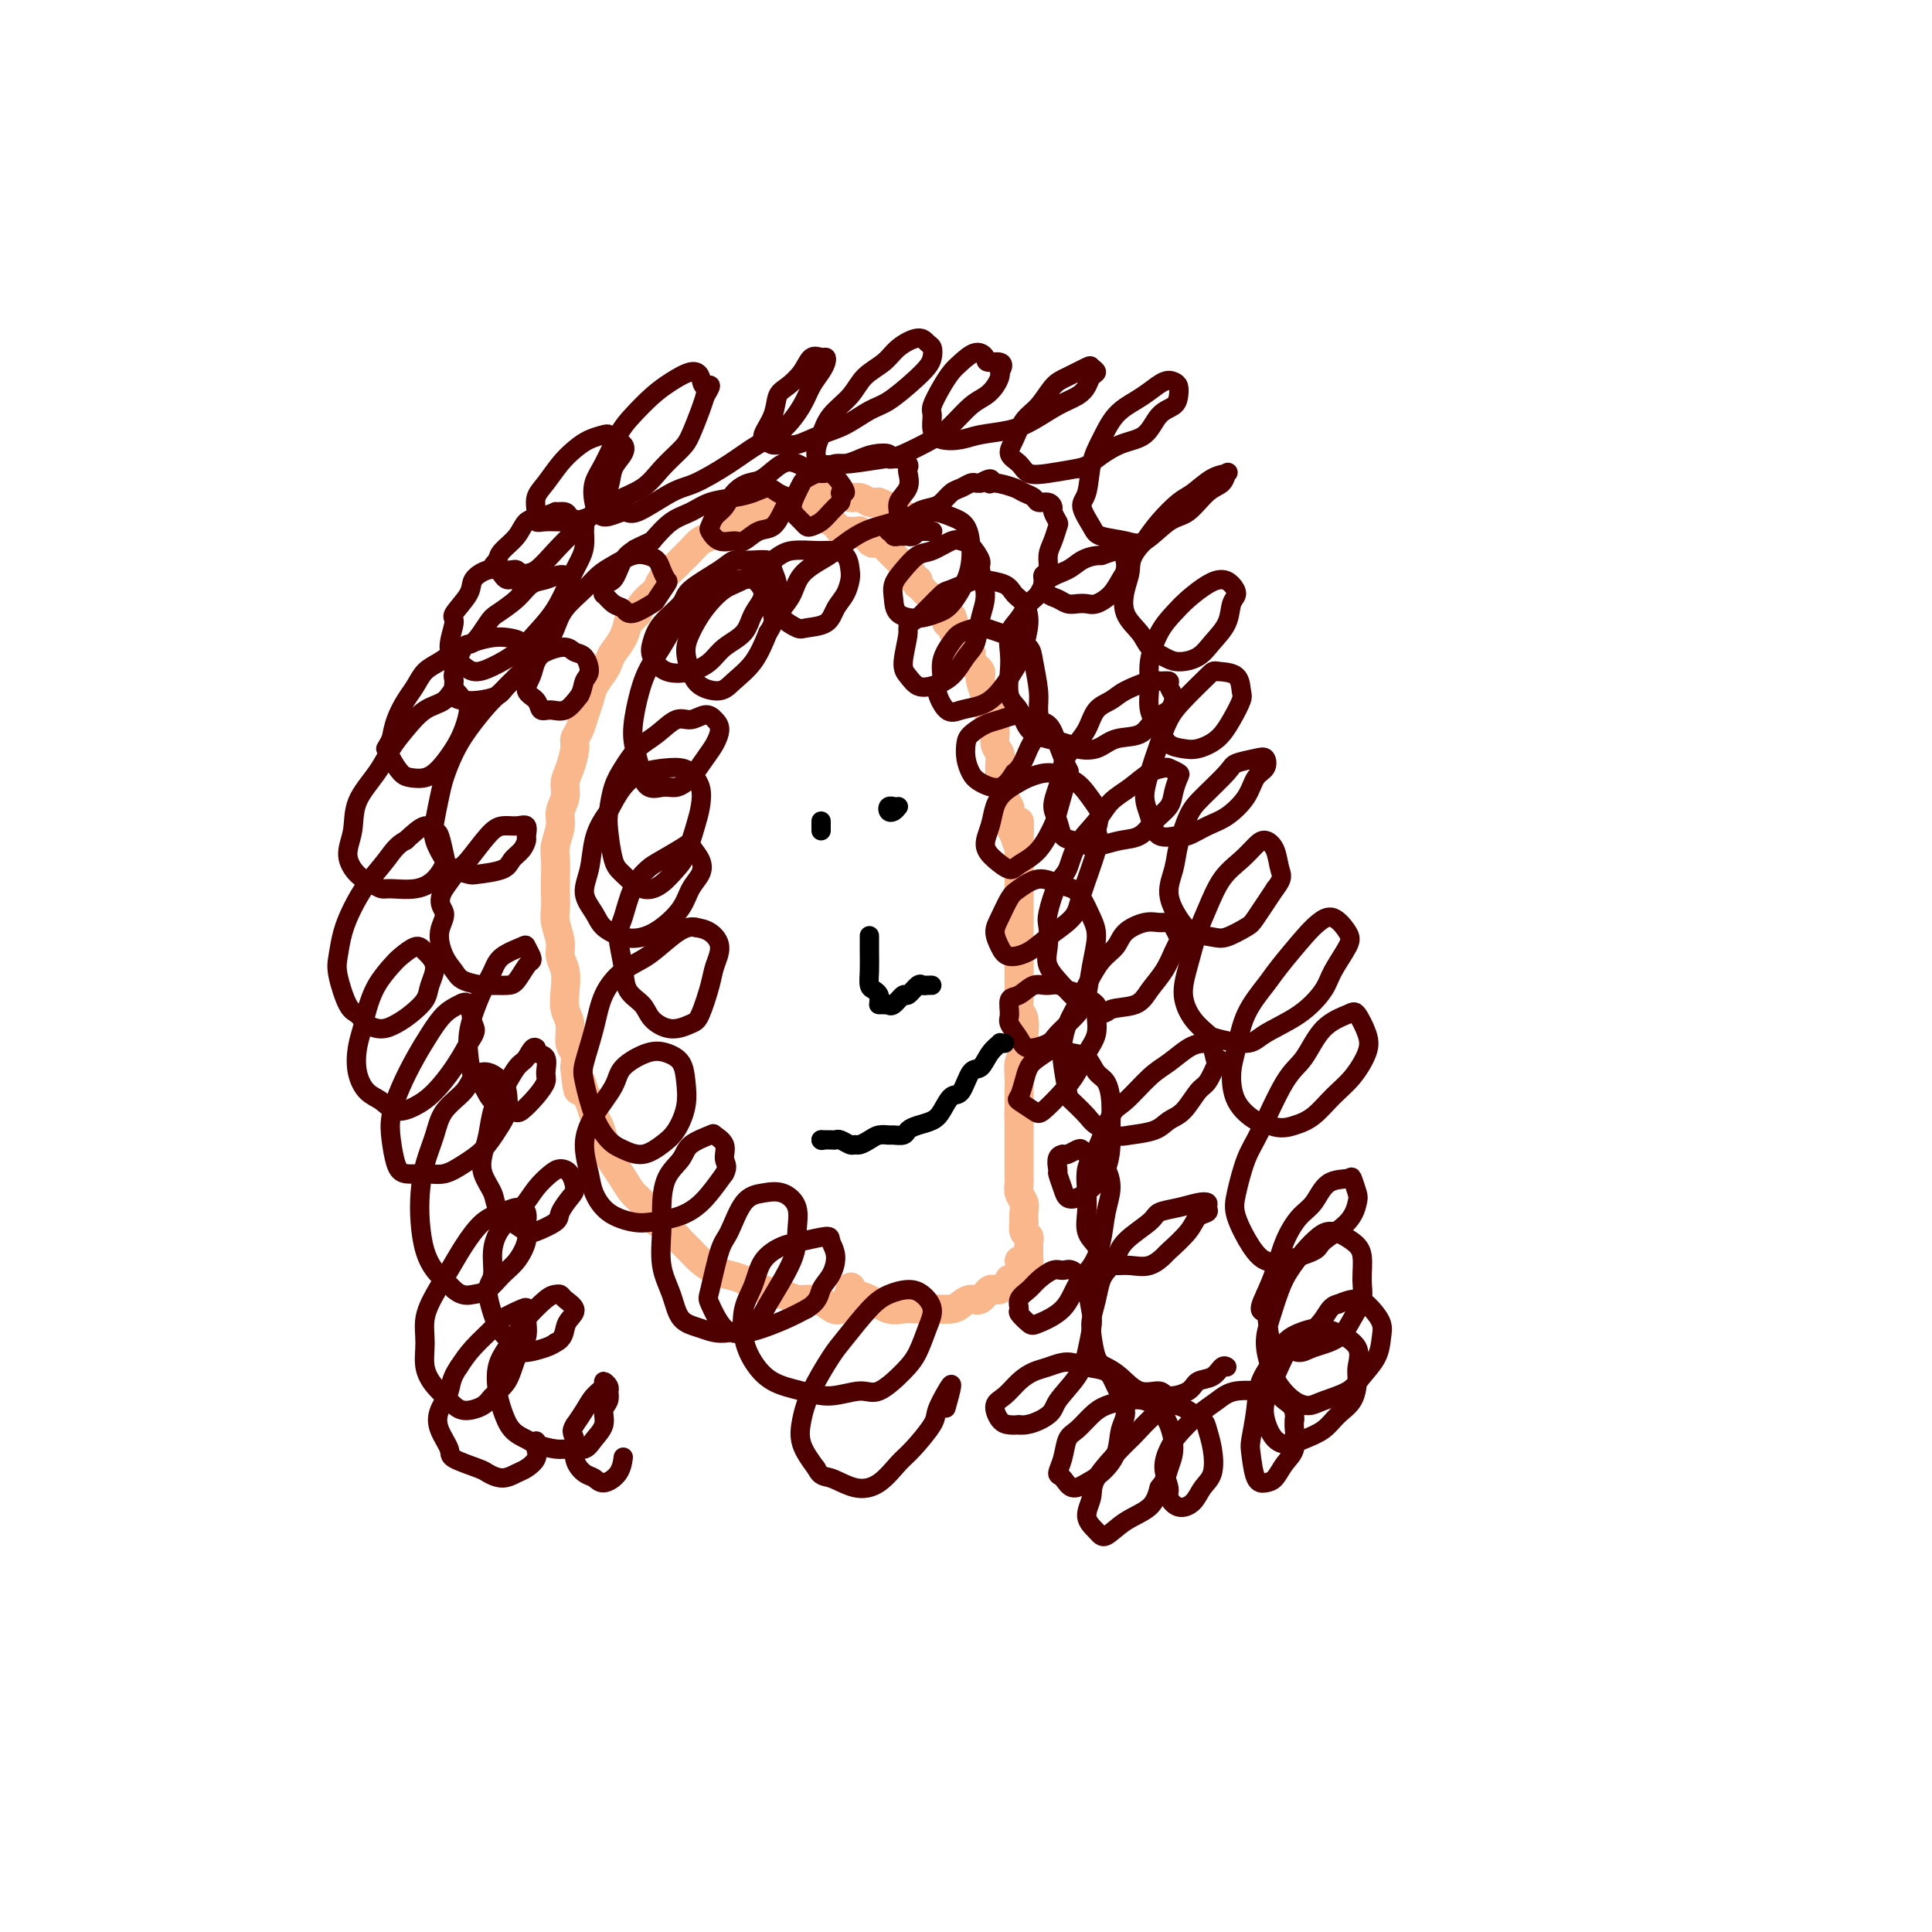 <svg viewBox='0 0 400 400' version='1.1' xmlns='http://www.w3.org/2000/svg' xmlns:xlink='http://www.w3.org/1999/xlink'><g fill='none' stroke='#FBB78C' stroke-width='6' stroke-linecap='round' stroke-linejoin='round'><path d='M188,107c-0.330,0.112 -0.661,0.223 -1,0c-0.339,-0.223 -0.687,-0.782 -1,-1c-0.313,-0.218 -0.591,-0.097 -1,0c-0.409,0.097 -0.950,0.169 -1,0c-0.050,-0.169 0.391,-0.580 0,-1c-0.391,-0.420 -1.613,-0.849 -2,-1c-0.387,-0.151 0.062,-0.025 0,0c-0.062,0.025 -0.636,-0.050 -1,0c-0.364,0.050 -0.519,0.224 -1,0c-0.481,-0.224 -1.287,-0.845 -2,-1c-0.713,-0.155 -1.333,0.157 -2,0c-0.667,-0.157 -1.380,-0.784 -2,-1c-0.620,-0.216 -1.147,-0.021 -2,0c-0.853,0.021 -2.032,-0.131 -3,0c-0.968,0.131 -1.726,0.546 -3,1c-1.274,0.454 -3.066,0.948 -4,1c-0.934,0.052 -1.012,-0.338 -2,0c-0.988,0.338 -2.887,1.404 -4,2c-1.113,0.596 -1.439,0.722 -2,1c-0.561,0.278 -1.358,0.707 -2,1c-0.642,0.293 -1.131,0.448 -2,1c-0.869,0.552 -2.119,1.499 -3,2c-0.881,0.501 -1.391,0.557 -2,1c-0.609,0.443 -1.315,1.274 -2,2c-0.685,0.726 -1.348,1.345 -2,2c-0.652,0.655 -1.292,1.344 -2,2c-0.708,0.656 -1.485,1.278 -2,2c-0.515,0.722 -0.767,1.544 -1,2c-0.233,0.456 -0.447,0.546 -1,1c-0.553,0.454 -1.444,1.273 -2,2c-0.556,0.727 -0.778,1.364 -1,2'/><path d='M132,127c-2.123,2.324 -1.930,1.633 -2,2c-0.070,0.367 -0.404,1.792 -1,3c-0.596,1.208 -1.455,2.199 -2,3c-0.545,0.801 -0.776,1.410 -1,2c-0.224,0.590 -0.441,1.159 -1,2c-0.559,0.841 -1.460,1.955 -2,3c-0.540,1.045 -0.718,2.021 -1,3c-0.282,0.979 -0.667,1.960 -1,3c-0.333,1.040 -0.615,2.140 -1,3c-0.385,0.860 -0.873,1.479 -1,2c-0.127,0.521 0.105,0.944 0,2c-0.105,1.056 -0.549,2.746 -1,4c-0.451,1.254 -0.909,2.072 -1,3c-0.091,0.928 0.186,1.966 0,3c-0.186,1.034 -0.834,2.066 -1,3c-0.166,0.934 0.152,1.772 0,3c-0.152,1.228 -0.772,2.846 -1,4c-0.228,1.154 -0.062,1.844 0,3c0.062,1.156 0.021,2.778 0,4c-0.021,1.222 -0.021,2.046 0,3c0.021,0.954 0.062,2.040 0,3c-0.062,0.960 -0.226,1.796 0,3c0.226,1.204 0.844,2.777 1,4c0.156,1.223 -0.150,2.097 0,3c0.150,0.903 0.757,1.835 1,3c0.243,1.165 0.121,2.562 0,4c-0.121,1.438 -0.242,2.916 0,4c0.242,1.084 0.848,1.775 1,3c0.152,1.225 -0.152,2.984 0,4c0.152,1.016 0.758,1.290 1,2c0.242,0.710 0.121,1.855 0,3'/><path d='M119,221c0.797,7.695 0.791,3.934 1,3c0.209,-0.934 0.633,0.960 1,2c0.367,1.040 0.676,1.227 1,2c0.324,0.773 0.663,2.132 1,3c0.337,0.868 0.671,1.247 1,2c0.329,0.753 0.654,1.882 1,3c0.346,1.118 0.712,2.225 1,3c0.288,0.775 0.496,1.219 1,2c0.504,0.781 1.303,1.900 2,3c0.697,1.100 1.293,2.182 2,3c0.707,0.818 1.526,1.374 2,2c0.474,0.626 0.602,1.322 1,2c0.398,0.678 1.064,1.336 2,2c0.936,0.664 2.140,1.333 3,2c0.860,0.667 1.374,1.331 2,2c0.626,0.669 1.363,1.344 2,2c0.637,0.656 1.173,1.293 2,2c0.827,0.707 1.943,1.485 3,2c1.057,0.515 2.054,0.769 3,1c0.946,0.231 1.842,0.440 3,1c1.158,0.560 2.578,1.472 4,2c1.422,0.528 2.845,0.671 4,1c1.155,0.329 2.040,0.844 3,1c0.960,0.156 1.995,-0.047 3,0c1.005,0.047 1.981,0.342 3,1c1.019,0.658 2.082,1.677 3,1c0.918,-0.677 1.691,-3.051 2,-4c0.309,-0.949 0.155,-0.475 0,0'/><path d='M176,268c0.000,0.000 0.100,0.100 0.1,0.1'/><path d='M177,268c0.886,0.196 1.772,0.392 3,1c1.228,0.608 2.798,1.628 4,2c1.202,0.372 2.037,0.097 3,0c0.963,-0.097 2.054,-0.016 3,0c0.946,0.016 1.748,-0.032 3,0c1.252,0.032 2.954,0.144 4,0c1.046,-0.144 1.434,-0.544 2,-1c0.566,-0.456 1.308,-0.967 2,-1c0.692,-0.033 1.332,0.412 2,0c0.668,-0.412 1.363,-1.682 2,-2c0.637,-0.318 1.214,0.318 2,0c0.786,-0.318 1.780,-1.588 2,-2c0.220,-0.412 -0.333,0.033 0,0c0.333,-0.033 1.553,-0.545 2,-1c0.447,-0.455 0.120,-0.853 0,-1c-0.120,-0.147 -0.034,-0.042 0,0c0.034,0.042 0.017,0.021 0,0'/><path d='M211,261c0.000,0.000 0.100,0.100 0.1,0.1'/><path d='M212,262c0.423,-0.444 0.845,-0.889 1,-1c0.155,-0.111 0.041,0.111 0,0c-0.041,-0.111 -0.011,-0.556 0,-1c0.011,-0.444 0.003,-0.889 0,-1c-0.003,-0.111 0.000,0.110 0,0c-0.000,-0.110 -0.004,-0.553 0,-1c0.004,-0.447 0.015,-0.898 0,-1c-0.015,-0.102 -0.057,0.146 0,0c0.057,-0.146 0.211,-0.686 0,-1c-0.211,-0.314 -0.788,-0.402 -1,-1c-0.212,-0.598 -0.061,-1.707 0,-2c0.061,-0.293 0.030,0.230 0,0c-0.030,-0.230 -0.061,-1.214 0,-2c0.061,-0.786 0.212,-1.375 0,-2c-0.212,-0.625 -0.789,-1.285 -1,-2c-0.211,-0.715 -0.057,-1.486 0,-2c0.057,-0.514 0.015,-0.771 0,-1c-0.015,-0.229 -0.004,-0.428 0,-1c0.004,-0.572 0.001,-1.515 0,-2c-0.001,-0.485 -0.000,-0.510 0,-1c0.000,-0.490 0.000,-1.443 0,-2c-0.000,-0.557 -0.000,-0.716 0,-1c0.000,-0.284 0.000,-0.692 0,-1c-0.000,-0.308 -0.000,-0.517 0,-1c0.000,-0.483 0.000,-1.242 0,-2'/><path d='M211,233c-0.155,-4.604 -0.041,-1.614 0,-1c0.041,0.614 0.011,-1.148 0,-2c-0.011,-0.852 -0.003,-0.794 0,-1c0.003,-0.206 -0.000,-0.678 0,-1c0.000,-0.322 0.004,-0.496 0,-1c-0.004,-0.504 -0.015,-1.340 0,-2c0.015,-0.660 0.057,-1.145 0,-2c-0.057,-0.855 -0.211,-2.080 0,-3c0.211,-0.920 0.788,-1.536 1,-2c0.212,-0.464 0.058,-0.775 0,-1c-0.058,-0.225 -0.019,-0.364 0,-1c0.019,-0.636 0.019,-1.770 0,-2c-0.019,-0.230 -0.058,0.444 0,0c0.058,-0.444 0.212,-2.005 0,-3c-0.212,-0.995 -0.789,-1.425 -1,-2c-0.211,-0.575 -0.057,-1.295 0,-2c0.057,-0.705 0.015,-1.396 0,-2c-0.015,-0.604 -0.004,-1.120 0,-2c0.004,-0.880 0.001,-2.122 0,-3c-0.001,-0.878 -0.000,-1.390 0,-2c0.000,-0.610 0.000,-1.318 0,-2c-0.000,-0.682 -0.000,-1.337 0,-2c0.000,-0.663 0.000,-1.333 0,-2c-0.000,-0.667 -0.000,-1.332 0,-2c0.000,-0.668 0.000,-1.339 0,-2c-0.000,-0.661 -0.000,-1.313 0,-2c0.000,-0.687 0.000,-1.408 0,-2c-0.000,-0.592 -0.000,-1.056 0,-2c0.000,-0.944 0.000,-2.370 0,-3c-0.000,-0.630 -0.000,-0.466 0,-1c0.000,-0.534 0.000,-1.767 0,-3'/><path d='M211,175c0.044,-9.163 0.155,-3.071 0,-1c-0.155,2.071 -0.576,0.122 -1,-1c-0.424,-1.122 -0.850,-1.417 -1,-2c-0.150,-0.583 -0.025,-1.455 0,-2c0.025,-0.545 -0.050,-0.762 0,-1c0.050,-0.238 0.223,-0.498 0,-1c-0.223,-0.502 -0.844,-1.247 -1,-2c-0.156,-0.753 0.154,-1.514 0,-2c-0.154,-0.486 -0.772,-0.697 -1,-1c-0.228,-0.303 -0.065,-0.699 0,-1c0.065,-0.301 0.033,-0.507 0,-1c-0.033,-0.493 -0.065,-1.272 0,-2c0.065,-0.728 0.227,-1.403 0,-2c-0.227,-0.597 -0.845,-1.115 -1,-2c-0.155,-0.885 0.152,-2.137 0,-3c-0.152,-0.863 -0.762,-1.338 -1,-2c-0.238,-0.662 -0.102,-1.511 0,-2c0.102,-0.489 0.172,-0.617 0,-1c-0.172,-0.383 -0.585,-1.020 -1,-2c-0.415,-0.980 -0.833,-2.303 -1,-3c-0.167,-0.697 -0.082,-0.769 0,-1c0.082,-0.231 0.162,-0.621 0,-1c-0.162,-0.379 -0.564,-0.745 -1,-1c-0.436,-0.255 -0.905,-0.398 -1,-1c-0.095,-0.602 0.186,-1.663 0,-2c-0.186,-0.337 -0.838,0.050 -1,0c-0.162,-0.050 0.167,-0.538 0,-1c-0.167,-0.462 -0.828,-0.897 -1,-1c-0.172,-0.103 0.146,0.126 0,0c-0.146,-0.126 -0.756,-0.607 -1,-1c-0.244,-0.393 -0.122,-0.696 0,-1'/><path d='M198,131c-1.946,-6.763 -0.310,-1.671 0,0c0.310,1.671 -0.705,-0.078 -1,-1c-0.295,-0.922 0.131,-1.016 0,-1c-0.131,0.016 -0.819,0.144 -1,0c-0.181,-0.144 0.145,-0.559 0,-1c-0.145,-0.441 -0.761,-0.907 -1,-1c-0.239,-0.093 -0.103,0.186 0,0c0.103,-0.186 0.172,-0.837 0,-1c-0.172,-0.163 -0.585,0.164 -1,0c-0.415,-0.164 -0.832,-0.817 -1,-1c-0.168,-0.183 -0.087,0.105 0,0c0.087,-0.105 0.181,-0.601 0,-1c-0.181,-0.399 -0.636,-0.699 -1,-1c-0.364,-0.301 -0.638,-0.601 -1,-1c-0.362,-0.399 -0.814,-0.896 -1,-1c-0.186,-0.104 -0.106,0.183 0,0c0.106,-0.183 0.238,-0.838 0,-1c-0.238,-0.162 -0.848,0.168 -1,0c-0.152,-0.168 0.152,-0.832 0,-1c-0.152,-0.168 -0.762,0.162 -1,0c-0.238,-0.162 -0.105,-0.817 0,-1c0.105,-0.183 0.182,0.105 0,0c-0.182,-0.105 -0.623,-0.603 -1,-1c-0.377,-0.397 -0.689,-0.694 -1,-1c-0.311,-0.306 -0.622,-0.621 -1,-1c-0.378,-0.379 -0.823,-0.823 -1,-1c-0.177,-0.177 -0.086,-0.086 0,0c0.086,0.086 0.167,0.167 0,0c-0.167,-0.167 -0.584,-0.584 -1,-1c-0.416,-0.416 -0.833,-0.833 -1,-1c-0.167,-0.167 -0.083,-0.083 0,0'/><path d='M182,112c-2.638,-2.957 -1.233,-0.849 -1,0c0.233,0.849 -0.707,0.438 -1,0c-0.293,-0.438 0.063,-0.902 0,-1c-0.063,-0.098 -0.543,0.170 -1,0c-0.457,-0.170 -0.892,-0.777 -1,-1c-0.108,-0.223 0.112,-0.060 0,0c-0.112,0.060 -0.555,0.018 -1,0c-0.445,-0.018 -0.893,-0.011 -1,0c-0.107,0.011 0.125,0.024 0,0c-0.125,-0.024 -0.608,-0.087 -1,0c-0.392,0.087 -0.693,0.324 -1,0c-0.307,-0.324 -0.618,-1.211 -2,-2c-1.382,-0.789 -3.834,-1.482 -5,-2c-1.166,-0.518 -1.048,-0.862 -1,-1c0.048,-0.138 0.024,-0.069 0,0'/></g>
<g fill='none' stroke='#4E0000' stroke-width='4' stroke-linecap='round' stroke-linejoin='round'><path d='M193,110c0.091,-0.001 0.183,-0.001 0,0c-0.183,0.001 -0.640,0.004 -1,0c-0.360,-0.004 -0.622,-0.015 -1,0c-0.378,0.015 -0.871,0.057 -1,0c-0.129,-0.057 0.106,-0.211 0,0c-0.106,0.211 -0.554,0.789 -1,1c-0.446,0.211 -0.889,0.056 -1,0c-0.111,-0.056 0.110,-0.014 0,0c-0.110,0.014 -0.552,-0.000 -1,0c-0.448,0.000 -0.902,0.015 -1,0c-0.098,-0.015 0.159,-0.060 0,0c-0.159,0.060 -0.734,0.224 -1,0c-0.266,-0.224 -0.224,-0.837 0,-1c0.224,-0.163 0.630,0.125 1,0c0.370,-0.125 0.704,-0.662 1,-1c0.296,-0.338 0.555,-0.476 1,-1c0.445,-0.524 1.078,-1.436 2,-2c0.922,-0.564 2.135,-0.782 3,-1c0.865,-0.218 1.384,-0.437 2,-1c0.616,-0.563 1.331,-1.471 2,-2c0.669,-0.529 1.293,-0.678 2,-1c0.707,-0.322 1.498,-0.818 2,-1c0.502,-0.182 0.715,-0.052 1,0c0.285,0.052 0.643,0.026 1,0'/><path d='M203,100c2.926,-1.689 2.241,-0.411 2,0c-0.241,0.411 -0.038,-0.043 1,0c1.038,0.043 2.912,0.585 4,1c1.088,0.415 1.392,0.703 2,1c0.608,0.297 1.521,0.603 2,1c0.479,0.397 0.524,0.884 1,1c0.476,0.116 1.382,-0.139 2,0c0.618,0.139 0.947,0.673 1,1c0.053,0.327 -0.172,0.446 0,1c0.172,0.554 0.741,1.542 1,2c0.259,0.458 0.209,0.385 0,1c-0.209,0.615 -0.578,1.919 -1,3c-0.422,1.081 -0.898,1.938 -1,3c-0.102,1.062 0.171,2.330 0,3c-0.171,0.670 -0.786,0.743 -1,1c-0.214,0.257 -0.027,0.700 0,1c0.027,0.300 -0.106,0.459 0,1c0.106,0.541 0.451,1.465 1,2c0.549,0.535 1.301,0.681 2,1c0.699,0.319 1.346,0.813 2,1c0.654,0.187 1.317,0.068 2,0c0.683,-0.068 1.388,-0.087 2,0c0.612,0.087 1.131,0.278 2,0c0.869,-0.278 2.089,-1.025 3,-2c0.911,-0.975 1.513,-2.178 2,-3c0.487,-0.822 0.857,-1.265 1,-2c0.143,-0.735 0.058,-1.763 0,-2c-0.058,-0.237 -0.088,0.318 0,0c0.088,-0.318 0.293,-1.509 0,-2c-0.293,-0.491 -1.084,-0.283 -2,0c-0.916,0.283 -1.958,0.642 -3,1'/><path d='M228,115c-1.556,-0.029 -2.945,0.400 -4,1c-1.055,0.600 -1.777,1.371 -3,2c-1.223,0.629 -2.948,1.115 -4,2c-1.052,0.885 -1.431,2.169 -2,3c-0.569,0.831 -1.329,1.210 -2,2c-0.671,0.790 -1.253,1.990 -2,3c-0.747,1.010 -1.658,1.830 -2,3c-0.342,1.170 -0.115,2.691 0,4c0.115,1.309 0.119,2.406 0,4c-0.119,1.594 -0.362,3.684 0,5c0.362,1.316 1.327,1.859 2,3c0.673,1.141 1.054,2.882 2,4c0.946,1.118 2.456,1.613 4,2c1.544,0.387 3.120,0.667 4,1c0.880,0.333 1.064,0.721 2,1c0.936,0.279 2.625,0.451 4,0c1.375,-0.451 2.435,-1.525 4,-2c1.565,-0.475 3.636,-0.350 5,-1c1.364,-0.650 2.021,-2.076 3,-3c0.979,-0.924 2.278,-1.348 3,-2c0.722,-0.652 0.866,-1.533 1,-2c0.134,-0.467 0.257,-0.519 0,-1c-0.257,-0.481 -0.894,-1.391 -1,-2c-0.106,-0.609 0.321,-0.917 0,-1c-0.321,-0.083 -1.388,0.059 -2,0c-0.612,-0.059 -0.768,-0.319 -2,0c-1.232,0.319 -3.540,1.218 -5,2c-1.460,0.782 -2.072,1.447 -3,2c-0.928,0.553 -2.173,0.995 -3,2c-0.827,1.005 -1.236,2.573 -2,4c-0.764,1.427 -1.882,2.714 -3,4'/><path d='M222,155c-2.114,2.575 -1.899,3.012 -2,4c-0.101,0.988 -0.519,2.527 -1,4c-0.481,1.473 -1.023,2.882 -1,4c0.023,1.118 0.613,1.947 1,3c0.387,1.053 0.570,2.331 1,3c0.430,0.669 1.105,0.728 2,1c0.895,0.272 2.010,0.758 3,1c0.990,0.242 1.855,0.242 3,0c1.145,-0.242 2.569,-0.725 4,-1c1.431,-0.275 2.870,-0.343 4,-1c1.130,-0.657 1.951,-1.902 3,-3c1.049,-1.098 2.327,-2.049 3,-3c0.673,-0.951 0.743,-1.901 1,-3c0.257,-1.099 0.702,-2.346 1,-3c0.298,-0.654 0.450,-0.716 0,-1c-0.450,-0.284 -1.503,-0.789 -2,-1c-0.497,-0.211 -0.438,-0.126 -1,0c-0.562,0.126 -1.743,0.293 -3,1c-1.257,0.707 -2.588,1.954 -4,3c-1.412,1.046 -2.906,1.890 -4,3c-1.094,1.110 -1.789,2.486 -3,4c-1.211,1.514 -2.937,3.166 -4,5c-1.063,1.834 -1.461,3.848 -2,5c-0.539,1.152 -1.219,1.441 -2,3c-0.781,1.559 -1.664,4.388 -2,6c-0.336,1.612 -0.124,2.007 0,3c0.124,0.993 0.160,2.584 0,4c-0.160,1.416 -0.517,2.658 0,4c0.517,1.342 1.908,2.784 3,4c1.092,1.216 1.883,2.204 3,3c1.117,0.796 2.558,1.398 4,2'/><path d='M227,209c1.961,1.418 1.863,0.461 3,0c1.137,-0.461 3.510,-0.428 5,-1c1.490,-0.572 2.099,-1.749 3,-3c0.901,-1.251 2.095,-2.576 3,-4c0.905,-1.424 1.522,-2.946 2,-4c0.478,-1.054 0.816,-1.641 1,-2c0.184,-0.359 0.213,-0.490 0,-1c-0.213,-0.510 -0.670,-1.400 -1,-2c-0.330,-0.600 -0.535,-0.912 -1,-1c-0.465,-0.088 -1.191,0.046 -2,0c-0.809,-0.046 -1.701,-0.274 -3,0c-1.299,0.274 -3.005,1.048 -4,2c-0.995,0.952 -1.278,2.081 -2,3c-0.722,0.919 -1.882,1.628 -3,3c-1.118,1.372 -2.196,3.407 -3,5c-0.804,1.593 -1.336,2.746 -2,4c-0.664,1.254 -1.459,2.610 -2,4c-0.541,1.390 -0.828,2.813 -1,4c-0.172,1.187 -0.228,2.138 0,4c0.228,1.862 0.740,4.636 1,6c0.260,1.364 0.269,1.319 1,2c0.731,0.681 2.184,2.090 3,3c0.816,0.910 0.994,1.323 2,2c1.006,0.677 2.838,1.617 4,2c1.162,0.383 1.652,0.208 3,0c1.348,-0.208 3.554,-0.449 5,-1c1.446,-0.551 2.130,-1.413 3,-2c0.870,-0.587 1.924,-0.900 3,-2c1.076,-1.100 2.174,-2.989 3,-4c0.826,-1.011 1.379,-1.146 2,-2c0.621,-0.854 1.311,-2.427 2,-4'/><path d='M252,220c1.120,-1.383 0.421,0.161 0,0c-0.421,-0.161 -0.565,-2.026 -1,-3c-0.435,-0.974 -1.163,-1.056 -2,-1c-0.837,0.056 -1.785,0.251 -3,1c-1.215,0.749 -2.699,2.052 -4,3c-1.301,0.948 -2.419,1.539 -4,3c-1.581,1.461 -3.625,3.791 -5,5c-1.375,1.209 -2.081,1.299 -3,3c-0.919,1.701 -2.052,5.015 -3,7c-0.948,1.985 -1.712,2.642 -2,4c-0.288,1.358 -0.099,3.418 0,5c0.099,1.582 0.109,2.687 0,4c-0.109,1.313 -0.336,2.835 0,4c0.336,1.165 1.237,1.974 2,3c0.763,1.026 1.389,2.267 2,3c0.611,0.733 1.207,0.956 2,1c0.793,0.044 1.781,-0.092 3,0c1.219,0.092 2.668,0.410 4,0c1.332,-0.410 2.547,-1.549 3,-2c0.453,-0.451 0.146,-0.215 1,-1c0.854,-0.785 2.871,-2.592 4,-4c1.129,-1.408 1.370,-2.417 2,-3c0.630,-0.583 1.650,-0.742 2,-1c0.350,-0.258 0.031,-0.617 0,-1c-0.031,-0.383 0.227,-0.792 0,-1c-0.227,-0.208 -0.939,-0.216 -2,0c-1.061,0.216 -2.469,0.654 -4,1c-1.531,0.346 -3.183,0.598 -4,1c-0.817,0.402 -0.797,0.954 -2,2c-1.203,1.046 -3.629,2.584 -5,4c-1.371,1.416 -1.685,2.708 -2,4'/><path d='M231,261c-2.027,2.268 -2.593,2.936 -3,4c-0.407,1.064 -0.654,2.522 -1,4c-0.346,1.478 -0.792,2.975 -1,4c-0.208,1.025 -0.178,1.579 0,3c0.178,1.421 0.503,3.711 1,5c0.497,1.289 1.167,1.579 2,2c0.833,0.421 1.831,0.972 3,2c1.169,1.028 2.511,2.531 4,3c1.489,0.469 3.127,-0.097 4,0c0.873,0.097 0.983,0.856 2,1c1.017,0.144 2.942,-0.325 4,-1c1.058,-0.675 1.250,-1.554 2,-2c0.750,-0.446 2.057,-0.460 3,-1c0.943,-0.540 1.523,-1.607 2,-2c0.477,-0.393 0.851,-0.112 1,0c0.149,0.112 0.075,0.056 0,0'/><path d='M184,110c0.000,0.000 0.100,0.100 0.1,0.1'/><path d='M184,110c0.906,-0.997 1.812,-1.993 2,-3c0.188,-1.007 -0.340,-2.024 0,-3c0.340,-0.976 1.550,-1.912 2,-3c0.450,-1.088 0.141,-2.329 0,-3c-0.141,-0.671 -0.112,-0.772 0,-1c0.112,-0.228 0.308,-0.584 0,-1c-0.308,-0.416 -1.121,-0.893 -2,-1c-0.879,-0.107 -1.825,0.158 -2,0c-0.175,-0.158 0.420,-0.737 0,-1c-0.420,-0.263 -1.856,-0.211 -3,0c-1.144,0.211 -1.997,0.581 -3,1c-1.003,0.419 -2.156,0.886 -3,1c-0.844,0.114 -1.378,-0.125 -2,0c-0.622,0.125 -1.332,0.613 -2,1c-0.668,0.387 -1.294,0.674 -2,1c-0.706,0.326 -1.493,0.693 -2,1c-0.507,0.307 -0.736,0.554 -1,1c-0.264,0.446 -0.565,1.090 -1,2c-0.435,0.910 -1.004,2.087 -1,3c0.004,0.913 0.581,1.563 1,2c0.419,0.437 0.678,0.661 1,1c0.322,0.339 0.705,0.792 1,1c0.295,0.208 0.502,0.169 1,0c0.498,-0.169 1.288,-0.469 2,-1c0.712,-0.531 1.346,-1.295 2,-2c0.654,-0.705 1.327,-1.353 2,-2'/><path d='M174,104c0.549,-1.095 -0.078,-1.834 0,-2c0.078,-0.166 0.862,0.240 1,0c0.138,-0.240 -0.371,-1.125 -1,-2c-0.629,-0.875 -1.378,-1.740 -2,-2c-0.622,-0.260 -1.118,0.085 -2,0c-0.882,-0.085 -2.150,-0.598 -3,-1c-0.850,-0.402 -1.281,-0.691 -2,-1c-0.719,-0.309 -1.725,-0.637 -3,0c-1.275,0.637 -2.817,2.239 -4,3c-1.183,0.761 -2.005,0.680 -3,1c-0.995,0.320 -2.163,1.040 -3,2c-0.837,0.960 -1.344,2.160 -2,3c-0.656,0.840 -1.462,1.321 -2,2c-0.538,0.679 -0.808,1.557 -1,2c-0.192,0.443 -0.305,0.451 0,1c0.305,0.549 1.030,1.638 2,2c0.970,0.362 2.186,-0.004 3,0c0.814,0.004 1.227,0.376 2,0c0.773,-0.376 1.908,-1.501 3,-2c1.092,-0.499 2.143,-0.371 3,-1c0.857,-0.629 1.520,-2.015 2,-3c0.480,-0.985 0.775,-1.567 1,-2c0.225,-0.433 0.379,-0.715 0,-1c-0.379,-0.285 -1.290,-0.572 -2,-1c-0.710,-0.428 -1.218,-0.998 -2,-1c-0.782,-0.002 -1.840,0.564 -3,1c-1.160,0.436 -2.424,0.741 -4,1c-1.576,0.259 -3.464,0.471 -5,1c-1.536,0.529 -2.721,1.373 -4,2c-1.279,0.627 -2.651,1.036 -4,2c-1.349,0.964 -2.674,2.482 -4,4'/><path d='M135,112c-4.521,2.097 -3.824,1.838 -4,2c-0.176,0.162 -1.226,0.745 -2,2c-0.774,1.255 -1.273,3.180 -2,4c-0.727,0.820 -1.680,0.533 -2,1c-0.320,0.467 -0.005,1.686 0,2c0.005,0.314 -0.299,-0.277 0,0c0.299,0.277 1.203,1.422 2,2c0.797,0.578 1.489,0.589 2,1c0.511,0.411 0.842,1.222 2,1c1.158,-0.222 3.144,-1.477 4,-2c0.856,-0.523 0.581,-0.315 1,-1c0.419,-0.685 1.533,-2.264 2,-3c0.467,-0.736 0.289,-0.630 0,-1c-0.289,-0.370 -0.689,-1.217 -1,-2c-0.311,-0.783 -0.534,-1.500 -1,-2c-0.466,-0.500 -1.176,-0.781 -2,-1c-0.824,-0.219 -1.761,-0.376 -3,0c-1.239,0.376 -2.779,1.286 -4,2c-1.221,0.714 -2.123,1.234 -3,2c-0.877,0.766 -1.731,1.780 -3,3c-1.269,1.220 -2.955,2.647 -4,4c-1.045,1.353 -1.448,2.631 -2,4c-0.552,1.369 -1.251,2.827 -2,4c-0.749,1.173 -1.547,2.059 -2,3c-0.453,0.941 -0.561,1.936 -1,3c-0.439,1.064 -1.209,2.196 -1,3c0.209,0.804 1.396,1.279 2,2c0.604,0.721 0.626,1.688 1,2c0.374,0.312 1.101,-0.031 2,0c0.899,0.031 1.971,0.438 3,0c1.029,-0.438 2.014,-1.719 3,-3'/><path d='M120,144c0.621,-1.068 0.674,-2.238 1,-3c0.326,-0.762 0.926,-1.116 1,-2c0.074,-0.884 -0.379,-2.297 -1,-3c-0.621,-0.703 -1.409,-0.697 -2,-1c-0.591,-0.303 -0.986,-0.915 -2,-1c-1.014,-0.085 -2.648,0.356 -4,1c-1.352,0.644 -2.420,1.490 -4,3c-1.580,1.510 -3.670,3.685 -5,5c-1.330,1.315 -1.900,1.771 -3,3c-1.100,1.229 -2.729,3.231 -4,5c-1.271,1.769 -2.185,3.305 -3,5c-0.815,1.695 -1.533,3.550 -2,5c-0.467,1.450 -0.685,2.497 -1,4c-0.315,1.503 -0.729,3.464 -1,5c-0.271,1.536 -0.399,2.647 0,4c0.399,1.353 1.326,2.949 2,4c0.674,1.051 1.097,1.558 2,2c0.903,0.442 2.287,0.821 3,1c0.713,0.179 0.755,0.160 2,0c1.245,-0.160 3.692,-0.461 5,-1c1.308,-0.539 1.476,-1.315 2,-2c0.524,-0.685 1.403,-1.280 2,-2c0.597,-0.720 0.911,-1.567 1,-2c0.089,-0.433 -0.047,-0.453 0,-1c0.047,-0.547 0.276,-1.621 0,-2c-0.276,-0.379 -1.056,-0.062 -2,0c-0.944,0.062 -2.051,-0.130 -3,0c-0.949,0.130 -1.739,0.581 -3,2c-1.261,1.419 -2.993,3.805 -4,5c-1.007,1.195 -1.288,1.199 -2,2c-0.712,0.801 -1.856,2.401 -3,4'/><path d='M92,184c-1.787,2.971 -0.254,3.899 0,5c0.254,1.101 -0.769,2.376 -1,4c-0.231,1.624 0.332,3.598 1,5c0.668,1.402 1.443,2.232 2,3c0.557,0.768 0.897,1.473 2,2c1.103,0.527 2.967,0.877 4,1c1.033,0.123 1.233,0.019 2,0c0.767,-0.019 2.101,0.046 3,0c0.899,-0.046 1.361,-0.201 2,-1c0.639,-0.799 1.453,-2.240 2,-3c0.547,-0.760 0.827,-0.839 1,-1c0.173,-0.161 0.240,-0.403 0,-1c-0.240,-0.597 -0.788,-1.550 -1,-2c-0.212,-0.450 -0.088,-0.396 -1,0c-0.912,0.396 -2.861,1.134 -4,2c-1.139,0.866 -1.469,1.860 -2,3c-0.531,1.140 -1.265,2.424 -2,4c-0.735,1.576 -1.473,3.443 -2,5c-0.527,1.557 -0.845,2.805 -1,4c-0.155,1.195 -0.147,2.337 0,4c0.147,1.663 0.433,3.845 1,5c0.567,1.155 1.415,1.282 2,2c0.585,0.718 0.907,2.029 2,3c1.093,0.971 2.958,1.604 4,2c1.042,0.396 1.262,0.554 2,0c0.738,-0.554 1.994,-1.822 3,-3c1.006,-1.178 1.761,-2.266 2,-3c0.239,-0.734 -0.039,-1.114 0,-2c0.039,-0.886 0.395,-2.277 0,-3c-0.395,-0.723 -1.541,-0.778 -2,-1c-0.459,-0.222 -0.229,-0.611 0,-1'/><path d='M111,217c-0.682,-0.683 -1.387,1.111 -2,2c-0.613,0.889 -1.134,0.873 -2,2c-0.866,1.127 -2.076,3.396 -3,5c-0.924,1.604 -1.561,2.544 -2,4c-0.439,1.456 -0.680,3.428 -1,5c-0.320,1.572 -0.718,2.742 -1,4c-0.282,1.258 -0.447,2.603 0,4c0.447,1.397 1.507,2.845 2,4c0.493,1.155 0.420,2.016 1,3c0.580,0.984 1.814,2.091 3,3c1.186,0.909 2.324,1.621 3,2c0.676,0.379 0.889,0.426 2,0c1.111,-0.426 3.119,-1.326 4,-2c0.881,-0.674 0.636,-1.123 1,-2c0.364,-0.877 1.336,-2.181 2,-3c0.664,-0.819 1.020,-1.154 1,-2c-0.020,-0.846 -0.416,-2.204 -1,-3c-0.584,-0.796 -1.357,-1.029 -2,-1c-0.643,0.029 -1.157,0.320 -2,1c-0.843,0.680 -2.014,1.751 -3,3c-0.986,1.249 -1.785,2.678 -3,4c-1.215,1.322 -2.845,2.538 -4,4c-1.155,1.462 -1.835,3.171 -2,5c-0.165,1.829 0.187,3.778 0,5c-0.187,1.222 -0.911,1.715 -1,3c-0.089,1.285 0.459,3.361 1,5c0.541,1.639 1.076,2.843 2,4c0.924,1.157 2.237,2.269 3,3c0.763,0.731 0.975,1.081 2,1c1.025,-0.081 2.864,-0.595 4,-1c1.136,-0.405 1.568,-0.703 2,-1'/><path d='M115,278c1.654,-0.738 1.789,-2.082 2,-3c0.211,-0.918 0.499,-1.409 1,-2c0.501,-0.591 1.216,-1.282 1,-2c-0.216,-0.718 -1.364,-1.462 -2,-2c-0.636,-0.538 -0.761,-0.871 -1,-1c-0.239,-0.129 -0.591,-0.054 -1,0c-0.409,0.054 -0.873,0.088 -2,1c-1.127,0.912 -2.915,2.701 -4,4c-1.085,1.299 -1.465,2.107 -2,3c-0.535,0.893 -1.224,1.871 -2,3c-0.776,1.129 -1.637,2.411 -2,4c-0.363,1.589 -0.226,3.486 0,5c0.226,1.514 0.543,2.644 1,4c0.457,1.356 1.056,2.937 2,4c0.944,1.063 2.235,1.607 3,2c0.765,0.393 1.005,0.636 2,1c0.995,0.364 2.744,0.849 4,1c1.256,0.151 2.020,-0.032 3,0c0.980,0.032 2.175,0.280 3,0c0.825,-0.280 1.279,-1.088 2,-2c0.721,-0.912 1.710,-1.928 2,-3c0.290,-1.072 -0.117,-2.199 0,-3c0.117,-0.801 0.759,-1.277 1,-2c0.241,-0.723 0.080,-1.694 0,-2c-0.080,-0.306 -0.080,0.053 0,0c0.080,-0.053 0.240,-0.517 0,-1c-0.240,-0.483 -0.879,-0.986 -1,-1c-0.121,-0.014 0.277,0.460 0,1c-0.277,0.540 -1.228,1.145 -2,2c-0.772,0.855 -1.363,1.958 -2,3c-0.637,1.042 -1.318,2.021 -2,3'/><path d='M119,295c-1.058,1.566 -0.202,1.980 0,3c0.202,1.020 -0.251,2.647 0,4c0.251,1.353 1.206,2.432 2,3c0.794,0.568 1.428,0.625 2,1c0.572,0.375 1.081,1.070 2,1c0.919,-0.070 2.247,-0.903 3,-2c0.753,-1.097 0.929,-2.456 1,-3c0.071,-0.544 0.035,-0.272 0,0'/><path d='M119,123c-0.267,-1.128 -0.534,-2.255 -1,-3c-0.466,-0.745 -1.130,-1.107 -2,-1c-0.870,0.107 -1.947,0.683 -3,1c-1.053,0.317 -2.082,0.373 -3,1c-0.918,0.627 -1.726,1.823 -3,3c-1.274,1.177 -3.014,2.333 -4,3c-0.986,0.667 -1.216,0.845 -2,2c-0.784,1.155 -2.120,3.286 -3,4c-0.880,0.714 -1.302,0.009 -2,1c-0.698,0.991 -1.672,3.678 -2,5c-0.328,1.322 -0.011,1.280 0,2c0.011,0.720 -0.283,2.202 0,3c0.283,0.798 1.144,0.913 2,1c0.856,0.087 1.707,0.146 3,0c1.293,-0.146 3.026,-0.496 4,-1c0.974,-0.504 1.188,-1.161 2,-2c0.812,-0.839 2.223,-1.861 3,-3c0.777,-1.139 0.922,-2.397 1,-3c0.078,-0.603 0.090,-0.552 0,-1c-0.090,-0.448 -0.282,-1.396 -1,-2c-0.718,-0.604 -1.963,-0.863 -3,-1c-1.037,-0.137 -1.867,-0.151 -3,0c-1.133,0.151 -2.569,0.466 -4,1c-1.431,0.534 -2.859,1.286 -4,2c-1.141,0.714 -1.997,1.390 -3,2c-1.003,0.610 -2.153,1.152 -3,2c-0.847,0.848 -1.392,2.000 -2,3c-0.608,1.000 -1.279,1.846 -2,3c-0.721,1.154 -1.492,2.615 -2,4c-0.508,1.385 -0.754,2.692 -1,4'/><path d='M81,153c-1.344,2.542 -1.202,1.898 -1,2c0.202,0.102 0.466,0.951 1,2c0.534,1.049 1.340,2.297 2,3c0.660,0.703 1.174,0.860 2,1c0.826,0.140 1.963,0.262 3,0c1.037,-0.262 1.975,-0.909 3,-2c1.025,-1.091 2.139,-2.627 3,-4c0.861,-1.373 1.470,-2.582 2,-4c0.530,-1.418 0.982,-3.045 1,-4c0.018,-0.955 -0.396,-1.239 -1,-2c-0.604,-0.761 -1.397,-2.000 -2,-2c-0.603,0.000 -1.017,1.240 -2,2c-0.983,0.760 -2.537,1.041 -4,2c-1.463,0.959 -2.836,2.597 -4,4c-1.164,1.403 -2.121,2.569 -3,4c-0.879,1.431 -1.681,3.125 -3,5c-1.319,1.875 -3.157,3.931 -4,6c-0.843,2.069 -0.692,4.152 -1,6c-0.308,1.848 -1.074,3.462 -1,5c0.074,1.538 0.988,3.002 2,4c1.012,0.998 2.123,1.531 3,2c0.877,0.469 1.521,0.876 2,1c0.479,0.124 0.795,-0.033 2,0c1.205,0.033 3.301,0.257 5,0c1.699,-0.257 3.003,-0.996 4,-2c0.997,-1.004 1.688,-2.275 2,-3c0.312,-0.725 0.244,-0.904 0,-2c-0.244,-1.096 -0.663,-3.108 -1,-4c-0.337,-0.892 -0.591,-0.663 -1,-1c-0.409,-0.337 -0.974,-1.239 -2,-1c-1.026,0.239 -2.513,1.620 -4,3'/><path d='M84,174c-1.787,0.822 -2.755,2.376 -4,4c-1.245,1.624 -2.766,3.316 -4,5c-1.234,1.684 -2.181,3.358 -3,5c-0.819,1.642 -1.509,3.251 -2,5c-0.491,1.749 -0.781,3.638 -1,5c-0.219,1.362 -0.365,2.198 0,4c0.365,1.802 1.242,4.572 2,6c0.758,1.428 1.399,1.516 2,2c0.601,0.484 1.163,1.364 2,2c0.837,0.636 1.950,1.028 3,1c1.050,-0.028 2.038,-0.475 3,-1c0.962,-0.525 1.898,-1.128 3,-2c1.102,-0.872 2.371,-2.015 3,-3c0.629,-0.985 0.617,-1.813 1,-3c0.383,-1.187 1.159,-2.734 1,-4c-0.159,-1.266 -1.253,-2.251 -2,-3c-0.747,-0.749 -1.145,-1.261 -2,-1c-0.855,0.261 -2.165,1.294 -3,2c-0.835,0.706 -1.194,1.086 -2,2c-0.806,0.914 -2.060,2.361 -3,4c-0.940,1.639 -1.567,3.468 -2,5c-0.433,1.532 -0.671,2.766 -1,4c-0.329,1.234 -0.749,2.468 -1,4c-0.251,1.532 -0.332,3.361 0,5c0.332,1.639 1.078,3.087 2,4c0.922,0.913 2.021,1.291 3,2c0.979,0.709 1.837,1.748 3,2c1.163,0.252 2.631,-0.283 4,-1c1.369,-0.717 2.638,-1.616 4,-3c1.362,-1.384 2.818,-3.253 4,-5c1.182,-1.747 2.091,-3.374 3,-5'/><path d='M97,216c1.967,-2.680 1.383,-2.878 1,-4c-0.383,-1.122 -0.567,-3.166 -1,-4c-0.433,-0.834 -1.117,-0.458 -2,0c-0.883,0.458 -1.967,0.999 -3,2c-1.033,1.001 -2.015,2.461 -3,4c-0.985,1.539 -1.974,3.158 -3,5c-1.026,1.842 -2.088,3.909 -3,6c-0.912,2.091 -1.672,4.206 -2,6c-0.328,1.794 -0.223,3.267 0,5c0.223,1.733 0.565,3.727 1,5c0.435,1.273 0.962,1.825 2,2c1.038,0.175 2.585,-0.028 4,0c1.415,0.028 2.698,0.287 4,0c1.302,-0.287 2.622,-1.120 4,-2c1.378,-0.880 2.813,-1.807 4,-3c1.187,-1.193 2.128,-2.653 3,-4c0.872,-1.347 1.677,-2.580 2,-4c0.323,-1.420 0.163,-3.027 0,-4c-0.163,-0.973 -0.330,-1.311 -1,-2c-0.670,-0.689 -1.842,-1.729 -3,-2c-1.158,-0.271 -2.303,0.229 -3,1c-0.697,0.771 -0.947,1.814 -2,3c-1.053,1.186 -2.910,2.514 -4,4c-1.090,1.486 -1.414,3.132 -2,5c-0.586,1.868 -1.433,3.960 -2,6c-0.567,2.040 -0.854,4.027 -1,6c-0.146,1.973 -0.152,3.932 0,6c0.152,2.068 0.464,4.245 1,6c0.536,1.755 1.298,3.088 2,4c0.702,0.912 1.343,1.403 2,2c0.657,0.597 1.328,1.298 2,2'/><path d='M94,267c1.690,1.485 2.916,1.198 4,1c1.084,-0.198 2.027,-0.307 3,-1c0.973,-0.693 1.975,-1.972 3,-3c1.025,-1.028 2.073,-1.807 3,-3c0.927,-1.193 1.732,-2.800 2,-4c0.268,-1.200 -0.003,-1.992 0,-3c0.003,-1.008 0.279,-2.231 0,-3c-0.279,-0.769 -1.113,-1.085 -2,-1c-0.887,0.085 -1.826,0.570 -3,1c-1.174,0.430 -2.581,0.806 -4,2c-1.419,1.194 -2.849,3.207 -4,5c-1.151,1.793 -2.023,3.368 -3,5c-0.977,1.632 -2.061,3.322 -3,5c-0.939,1.678 -1.735,3.345 -2,5c-0.265,1.655 -0.001,3.299 0,5c0.001,1.701 -0.263,3.459 0,5c0.263,1.541 1.052,2.866 2,4c0.948,1.134 2.054,2.076 3,3c0.946,0.924 1.734,1.829 3,2c1.266,0.171 3.012,-0.393 4,-1c0.988,-0.607 1.217,-1.258 2,-2c0.783,-0.742 2.119,-1.575 3,-3c0.881,-1.425 1.308,-3.441 2,-5c0.692,-1.559 1.650,-2.660 2,-4c0.350,-1.340 0.093,-2.919 0,-4c-0.093,-1.081 -0.024,-1.665 0,-2c0.024,-0.335 0.001,-0.421 -1,0c-1.001,0.421 -2.980,1.350 -4,2c-1.020,0.650 -1.082,1.021 -2,2c-0.918,0.979 -2.691,2.565 -4,4c-1.309,1.435 -2.155,2.717 -3,4'/><path d='M95,283c-1.733,2.486 -1.565,3.701 -2,5c-0.435,1.299 -1.472,2.680 -2,4c-0.528,1.320 -0.546,2.577 0,4c0.546,1.423 1.658,3.013 2,4c0.342,0.987 -0.084,1.372 1,2c1.084,0.628 3.679,1.501 5,2c1.321,0.499 1.367,0.625 2,1c0.633,0.375 1.854,0.997 3,1c1.146,0.003 2.216,-0.615 3,-1c0.784,-0.385 1.282,-0.539 2,-1c0.718,-0.461 1.657,-1.230 2,-2c0.343,-0.770 0.092,-1.541 0,-2c-0.092,-0.459 -0.025,-0.608 0,-1c0.025,-0.392 0.007,-1.029 0,-1c-0.007,0.029 -0.002,0.722 0,1c0.002,0.278 0.001,0.139 0,0'/><path d='M108,122c0.000,-0.417 0.000,-0.833 0,-1c0.000,-0.167 0.000,-0.083 0,0'/><path d='M109,120c-0.328,-0.310 -0.657,-0.621 -1,-1c-0.343,-0.379 -0.702,-0.828 -1,-1c-0.298,-0.172 -0.536,-0.067 -1,0c-0.464,0.067 -1.155,0.095 -2,0c-0.845,-0.095 -1.843,-0.313 -3,0c-1.157,0.313 -2.473,1.158 -3,2c-0.527,0.842 -0.265,1.681 -1,3c-0.735,1.319 -2.465,3.118 -3,4c-0.535,0.882 0.127,0.848 0,2c-0.127,1.152 -1.041,3.492 -1,5c0.041,1.508 1.038,2.186 2,3c0.962,0.814 1.888,1.763 3,2c1.112,0.237 2.409,-0.239 4,-1c1.591,-0.761 3.477,-1.807 5,-3c1.523,-1.193 2.685,-2.535 4,-4c1.315,-1.465 2.783,-3.054 4,-5c1.217,-1.946 2.183,-4.247 3,-6c0.817,-1.753 1.485,-2.956 2,-4c0.515,-1.044 0.877,-1.929 1,-3c0.123,-1.071 0.007,-2.329 0,-3c-0.007,-0.671 0.095,-0.754 0,-1c-0.095,-0.246 -0.387,-0.655 -1,-1c-0.613,-0.345 -1.546,-0.625 -2,-1c-0.454,-0.375 -0.429,-0.845 -1,-1c-0.571,-0.155 -1.737,0.006 -2,0c-0.263,-0.006 0.378,-0.178 0,0c-0.378,0.178 -1.775,0.705 -3,1c-1.225,0.295 -2.277,0.357 -3,1c-0.723,0.643 -1.118,1.865 -2,3c-0.882,1.135 -2.252,2.181 -3,3c-0.748,0.819 -0.874,1.409 -1,2'/><path d='M103,116c-1.938,1.863 -0.784,1.521 0,2c0.784,0.479 1.199,1.780 2,2c0.801,0.220 1.988,-0.642 3,-1c1.012,-0.358 1.847,-0.213 3,-1c1.153,-0.787 2.622,-2.507 4,-4c1.378,-1.493 2.663,-2.760 4,-4c1.337,-1.240 2.724,-2.455 4,-4c1.276,-1.545 2.440,-3.422 3,-5c0.560,-1.578 0.514,-2.857 1,-4c0.486,-1.143 1.502,-2.149 2,-3c0.498,-0.851 0.478,-1.546 0,-2c-0.478,-0.454 -1.415,-0.666 -2,-1c-0.585,-0.334 -0.817,-0.789 -1,-1c-0.183,-0.211 -0.317,-0.177 -1,0c-0.683,0.177 -1.914,0.497 -3,1c-1.086,0.503 -2.028,1.188 -3,2c-0.972,0.812 -1.975,1.752 -3,3c-1.025,1.248 -2.074,2.804 -3,4c-0.926,1.196 -1.729,2.034 -2,3c-0.271,0.966 -0.009,2.061 0,3c0.009,0.939 -0.237,1.721 0,2c0.237,0.279 0.955,0.056 2,0c1.045,-0.056 2.417,0.054 4,0c1.583,-0.054 3.376,-0.273 5,-1c1.624,-0.727 3.078,-1.963 5,-3c1.922,-1.037 4.311,-1.874 6,-3c1.689,-1.126 2.676,-2.542 4,-4c1.324,-1.458 2.984,-2.958 4,-4c1.016,-1.042 1.389,-1.627 2,-3c0.611,-1.373 1.460,-3.535 2,-5c0.540,-1.465 0.770,-2.232 1,-3'/><path d='M146,82c2.053,-3.293 0.686,-2.027 0,-2c-0.686,0.027 -0.690,-1.185 -1,-2c-0.310,-0.815 -0.925,-1.231 -2,-1c-1.075,0.231 -2.609,1.111 -4,2c-1.391,0.889 -2.639,1.787 -4,3c-1.361,1.213 -2.835,2.739 -4,4c-1.165,1.261 -2.021,2.256 -3,4c-0.979,1.744 -2.081,4.238 -3,6c-0.919,1.762 -1.656,2.791 -2,4c-0.344,1.209 -0.293,2.597 0,4c0.293,1.403 0.830,2.820 2,3c1.170,0.180 2.972,-0.877 4,-1c1.028,-0.123 1.281,0.690 3,0c1.719,-0.690 4.903,-2.882 7,-4c2.097,-1.118 3.108,-1.163 5,-2c1.892,-0.837 4.667,-2.468 7,-4c2.333,-1.532 4.225,-2.966 6,-4c1.775,-1.034 3.432,-1.667 5,-3c1.568,-1.333 3.048,-3.366 4,-5c0.952,-1.634 1.377,-2.868 2,-4c0.623,-1.132 1.443,-2.162 2,-3c0.557,-0.838 0.852,-1.484 1,-2c0.148,-0.516 0.149,-0.902 0,-1c-0.149,-0.098 -0.450,0.094 -1,0c-0.550,-0.094 -1.350,-0.473 -2,0c-0.650,0.473 -1.149,1.797 -2,3c-0.851,1.203 -2.054,2.284 -3,3c-0.946,0.716 -1.635,1.068 -2,2c-0.365,0.932 -0.406,2.443 -1,4c-0.594,1.557 -1.741,3.159 -2,4c-0.259,0.841 0.371,0.920 1,1'/><path d='M159,91c0.252,1.592 1.884,1.071 3,1c1.116,-0.071 1.718,0.306 3,0c1.282,-0.306 3.246,-1.296 5,-2c1.754,-0.704 3.300,-1.123 5,-2c1.700,-0.877 3.555,-2.213 5,-3c1.445,-0.787 2.479,-1.027 4,-2c1.521,-0.973 3.529,-2.680 5,-4c1.471,-1.320 2.404,-2.254 3,-3c0.596,-0.746 0.854,-1.305 1,-2c0.146,-0.695 0.179,-1.526 0,-2c-0.179,-0.474 -0.569,-0.592 -1,-1c-0.431,-0.408 -0.904,-1.106 -2,-1c-1.096,0.106 -2.815,1.017 -4,2c-1.185,0.983 -1.837,2.038 -3,3c-1.163,0.962 -2.837,1.832 -4,3c-1.163,1.168 -1.814,2.636 -3,4c-1.186,1.364 -2.905,2.624 -4,4c-1.095,1.376 -1.564,2.867 -2,4c-0.436,1.133 -0.839,1.908 -1,3c-0.161,1.092 -0.079,2.502 1,3c1.079,0.498 3.156,0.086 4,0c0.844,-0.086 0.455,0.155 2,0c1.545,-0.155 5.025,-0.706 7,-1c1.975,-0.294 2.444,-0.330 4,-1c1.556,-0.670 4.199,-1.975 6,-3c1.801,-1.025 2.759,-1.770 4,-3c1.241,-1.230 2.763,-2.946 4,-4c1.237,-1.054 2.187,-1.448 3,-2c0.813,-0.552 1.488,-1.264 2,-2c0.512,-0.736 0.861,-1.496 1,-2c0.139,-0.504 0.070,-0.752 0,-1'/><path d='M207,77c1.752,-2.581 -0.867,-2.035 -2,-2c-1.133,0.035 -0.778,-0.442 -1,-1c-0.222,-0.558 -1.020,-1.197 -2,-1c-0.980,0.197 -2.143,1.231 -3,2c-0.857,0.769 -1.408,1.273 -2,2c-0.592,0.727 -1.226,1.677 -2,3c-0.774,1.323 -1.687,3.021 -2,4c-0.313,0.979 -0.025,1.240 0,2c0.025,0.760 -0.213,2.019 0,3c0.213,0.981 0.877,1.684 2,2c1.123,0.316 2.705,0.247 4,0c1.295,-0.247 2.304,-0.671 4,-1c1.696,-0.329 4.079,-0.563 6,-1c1.921,-0.437 3.379,-1.076 5,-2c1.621,-0.924 3.406,-2.131 5,-3c1.594,-0.869 2.998,-1.399 4,-2c1.002,-0.601 1.603,-1.273 2,-2c0.397,-0.727 0.591,-1.509 1,-2c0.409,-0.491 1.033,-0.692 1,-1c-0.033,-0.308 -0.721,-0.725 -1,-1c-0.279,-0.275 -0.147,-0.409 -1,0c-0.853,0.409 -2.690,1.362 -4,2c-1.310,0.638 -2.094,0.962 -3,2c-0.906,1.038 -1.935,2.792 -3,4c-1.065,1.208 -2.165,1.872 -3,3c-0.835,1.128 -1.404,2.720 -2,4c-0.596,1.280 -1.218,2.249 -1,3c0.218,0.751 1.275,1.284 2,2c0.725,0.716 1.118,1.616 2,2c0.882,0.384 2.252,0.253 4,0c1.748,-0.253 3.874,-0.626 6,-1'/><path d='M223,97c2.221,-0.443 2.773,-1.049 4,-2c1.227,-0.951 3.127,-2.246 5,-3c1.873,-0.754 3.718,-0.965 5,-2c1.282,-1.035 2.001,-2.894 3,-4c0.999,-1.106 2.277,-1.461 3,-2c0.723,-0.539 0.892,-1.263 1,-2c0.108,-0.737 0.154,-1.488 0,-2c-0.154,-0.512 -0.509,-0.785 -1,-1c-0.491,-0.215 -1.118,-0.372 -2,0c-0.882,0.372 -2.019,1.272 -3,2c-0.981,0.728 -1.806,1.284 -3,2c-1.194,0.716 -2.756,1.593 -4,3c-1.244,1.407 -2.169,3.343 -3,5c-0.831,1.657 -1.568,3.036 -2,5c-0.432,1.964 -0.559,4.515 -1,6c-0.441,1.485 -1.197,1.904 -1,3c0.197,1.096 1.347,2.868 2,4c0.653,1.132 0.810,1.624 2,2c1.190,0.376 3.413,0.637 5,1c1.587,0.363 2.537,0.827 4,0c1.463,-0.827 3.439,-2.947 5,-4c1.561,-1.053 2.708,-1.039 4,-2c1.292,-0.961 2.731,-2.898 4,-4c1.269,-1.102 2.369,-1.371 3,-2c0.631,-0.629 0.792,-1.618 1,-2c0.208,-0.382 0.464,-0.157 0,0c-0.464,0.157 -1.646,0.247 -3,1c-1.354,0.753 -2.878,2.171 -4,3c-1.122,0.829 -1.840,1.069 -3,2c-1.160,0.931 -2.760,2.552 -4,4c-1.240,1.448 -2.120,2.724 -3,4'/><path d='M237,112c-3.106,3.039 -2.869,4.638 -3,6c-0.131,1.362 -0.628,2.487 -1,4c-0.372,1.513 -0.617,3.415 0,5c0.617,1.585 2.097,2.854 3,4c0.903,1.146 1.227,2.169 2,3c0.773,0.831 1.993,1.469 3,2c1.007,0.531 1.799,0.956 3,1c1.201,0.044 2.809,-0.291 4,-1c1.191,-0.709 1.963,-1.790 3,-3c1.037,-1.210 2.339,-2.549 3,-4c0.661,-1.451 0.681,-3.014 1,-4c0.319,-0.986 0.938,-1.394 1,-2c0.062,-0.606 -0.433,-1.412 -1,-2c-0.567,-0.588 -1.205,-0.960 -2,-1c-0.795,-0.040 -1.748,0.253 -3,1c-1.252,0.747 -2.804,1.948 -4,3c-1.196,1.052 -2.035,1.954 -3,3c-0.965,1.046 -2.056,2.236 -3,4c-0.944,1.764 -1.740,4.101 -2,6c-0.260,1.899 0.016,3.360 0,5c-0.016,1.640 -0.326,3.460 0,5c0.326,1.540 1.287,2.800 2,4c0.713,1.200 1.177,2.338 2,3c0.823,0.662 2.004,0.847 3,1c0.996,0.153 1.808,0.275 3,0c1.192,-0.275 2.763,-0.946 4,-2c1.237,-1.054 2.138,-2.492 3,-4c0.862,-1.508 1.685,-3.084 2,-4c0.315,-0.916 0.123,-1.170 0,-2c-0.123,-0.830 -0.178,-2.237 -1,-3c-0.822,-0.763 -2.411,-0.881 -4,-1'/><path d='M252,139c-0.810,-0.183 -0.836,-0.139 -2,1c-1.164,1.139 -3.465,3.375 -5,5c-1.535,1.625 -2.303,2.639 -3,4c-0.697,1.361 -1.321,3.070 -2,5c-0.679,1.930 -1.411,4.082 -2,6c-0.589,1.918 -1.033,3.601 -1,5c0.033,1.399 0.543,2.512 1,4c0.457,1.488 0.862,3.351 2,4c1.138,0.649 3.008,0.086 4,0c0.992,-0.086 1.105,0.307 2,0c0.895,-0.307 2.573,-1.314 4,-2c1.427,-0.686 2.604,-1.053 4,-2c1.396,-0.947 3.011,-2.475 4,-4c0.989,-1.525 1.351,-3.047 2,-4c0.649,-0.953 1.586,-1.338 2,-2c0.414,-0.662 0.305,-1.601 0,-2c-0.305,-0.399 -0.805,-0.258 -2,0c-1.195,0.258 -3.083,0.634 -4,1c-0.917,0.366 -0.861,0.722 -2,2c-1.139,1.278 -3.473,3.478 -5,5c-1.527,1.522 -2.246,2.368 -3,4c-0.754,1.632 -1.543,4.052 -2,6c-0.457,1.948 -0.582,3.425 -1,5c-0.418,1.575 -1.127,3.247 -1,5c0.127,1.753 1.092,3.587 2,5c0.908,1.413 1.761,2.404 3,3c1.239,0.596 2.865,0.798 4,1c1.135,0.202 1.778,0.405 3,0c1.222,-0.405 3.021,-1.417 4,-2c0.979,-0.583 1.137,-0.738 2,-2c0.863,-1.262 2.432,-3.631 4,-6'/><path d='M264,184c1.808,-2.244 1.328,-2.856 1,-4c-0.328,-1.144 -0.503,-2.822 -1,-4c-0.497,-1.178 -1.316,-1.855 -2,-2c-0.684,-0.145 -1.233,0.244 -2,1c-0.767,0.756 -1.753,1.881 -3,3c-1.247,1.119 -2.756,2.234 -4,4c-1.244,1.766 -2.224,4.184 -3,6c-0.776,1.816 -1.350,3.029 -2,5c-0.650,1.971 -1.377,4.698 -2,7c-0.623,2.302 -1.142,4.177 -1,6c0.142,1.823 0.943,3.594 2,5c1.057,1.406 2.368,2.447 3,3c0.632,0.553 0.586,0.619 2,1c1.414,0.381 4.289,1.076 6,1c1.711,-0.076 2.259,-0.923 4,-2c1.741,-1.077 4.675,-2.384 7,-4c2.325,-1.616 4.040,-3.541 5,-5c0.960,-1.459 1.166,-2.452 2,-4c0.834,-1.548 2.297,-3.652 3,-5c0.703,-1.348 0.644,-1.939 0,-3c-0.644,-1.061 -1.875,-2.593 -3,-3c-1.125,-0.407 -2.143,0.310 -3,1c-0.857,0.690 -1.553,1.353 -3,3c-1.447,1.647 -3.645,4.280 -5,6c-1.355,1.720 -1.865,2.529 -3,4c-1.135,1.471 -2.894,3.606 -4,6c-1.106,2.394 -1.559,5.048 -2,7c-0.441,1.952 -0.871,3.204 -1,5c-0.129,1.796 0.042,4.137 1,6c0.958,1.863 2.702,3.246 4,4c1.298,0.754 2.149,0.877 3,1'/><path d='M263,233c2.024,0.842 3.583,0.448 5,0c1.417,-0.448 2.693,-0.951 4,-2c1.307,-1.049 2.645,-2.646 4,-4c1.355,-1.354 2.728,-2.466 4,-4c1.272,-1.534 2.445,-3.491 3,-5c0.555,-1.509 0.494,-2.570 0,-4c-0.494,-1.430 -1.421,-3.228 -2,-4c-0.579,-0.772 -0.809,-0.517 -2,0c-1.191,0.517 -3.344,1.296 -5,3c-1.656,1.704 -2.815,4.332 -4,6c-1.185,1.668 -2.397,2.376 -4,5c-1.603,2.624 -3.598,7.164 -5,10c-1.402,2.836 -2.213,3.968 -3,6c-0.787,2.032 -1.550,4.963 -2,7c-0.450,2.037 -0.586,3.181 0,5c0.586,1.819 1.893,4.315 3,6c1.107,1.685 2.012,2.559 3,3c0.988,0.441 2.058,0.448 4,0c1.942,-0.448 4.756,-1.350 6,-2c1.244,-0.650 0.918,-1.047 2,-2c1.082,-0.953 3.572,-2.462 5,-4c1.428,-1.538 1.796,-3.105 2,-4c0.204,-0.895 0.246,-1.116 0,-2c-0.246,-0.884 -0.778,-2.429 -1,-3c-0.222,-0.571 -0.132,-0.167 -1,0c-0.868,0.167 -2.694,0.098 -4,1c-1.306,0.902 -2.093,2.775 -3,4c-0.907,1.225 -1.934,1.803 -3,3c-1.066,1.197 -2.172,3.015 -3,5c-0.828,1.985 -1.380,4.139 -2,6c-0.620,1.861 -1.310,3.431 -2,5'/><path d='M262,268c-2.034,4.188 -0.619,3.158 0,4c0.619,0.842 0.441,3.556 1,5c0.559,1.444 1.854,1.619 3,2c1.146,0.381 2.143,0.969 3,1c0.857,0.031 1.574,-0.496 3,-1c1.426,-0.504 3.560,-0.985 5,-2c1.440,-1.015 2.186,-2.565 3,-4c0.814,-1.435 1.698,-2.757 2,-4c0.302,-1.243 0.023,-2.408 0,-4c-0.023,-1.592 0.209,-3.609 0,-5c-0.209,-1.391 -0.861,-2.154 -2,-3c-1.139,-0.846 -2.766,-1.776 -4,-2c-1.234,-0.224 -2.074,0.256 -3,1c-0.926,0.744 -1.937,1.751 -3,3c-1.063,1.249 -2.177,2.739 -3,4c-0.823,1.261 -1.354,2.294 -2,4c-0.646,1.706 -1.408,4.085 -2,6c-0.592,1.915 -1.014,3.365 -1,5c0.014,1.635 0.466,3.455 1,5c0.534,1.545 1.151,2.815 2,4c0.849,1.185 1.931,2.285 3,3c1.069,0.715 2.125,1.045 3,1c0.875,-0.045 1.569,-0.466 3,-1c1.431,-0.534 3.600,-1.182 5,-2c1.400,-0.818 2.030,-1.808 3,-3c0.970,-1.192 2.280,-2.587 3,-4c0.720,-1.413 0.850,-2.846 1,-4c0.150,-1.154 0.318,-2.031 0,-3c-0.318,-0.969 -1.124,-2.030 -2,-3c-0.876,-0.970 -1.822,-1.849 -3,-2c-1.178,-0.151 -2.589,0.424 -4,1'/><path d='M277,270c-1.558,0.293 -1.952,1.527 -3,3c-1.048,1.473 -2.752,3.187 -4,4c-1.248,0.813 -2.042,0.725 -3,2c-0.958,1.275 -2.079,3.911 -3,6c-0.921,2.089 -1.640,3.629 -2,5c-0.360,1.371 -0.361,2.573 0,4c0.361,1.427 1.082,3.081 2,4c0.918,0.919 2.032,1.104 3,1c0.968,-0.104 1.790,-0.496 3,-1c1.210,-0.504 2.807,-1.120 4,-2c1.193,-0.880 1.983,-2.024 3,-3c1.017,-0.976 2.260,-1.785 3,-3c0.740,-1.215 0.976,-2.837 1,-4c0.024,-1.163 -0.165,-1.868 0,-3c0.165,-1.132 0.683,-2.691 0,-4c-0.683,-1.309 -2.566,-2.368 -4,-3c-1.434,-0.632 -2.419,-0.838 -3,-1c-0.581,-0.162 -0.757,-0.279 -2,0c-1.243,0.279 -3.552,0.953 -5,2c-1.448,1.047 -2.035,2.465 -3,4c-0.965,1.535 -2.309,3.185 -3,5c-0.691,1.815 -0.729,3.793 -1,6c-0.271,2.207 -0.774,4.643 -1,6c-0.226,1.357 -0.174,1.636 0,3c0.174,1.364 0.471,3.811 1,5c0.529,1.189 1.291,1.118 2,1c0.709,-0.118 1.367,-0.283 2,-1c0.633,-0.717 1.242,-1.986 2,-3c0.758,-1.014 1.666,-1.773 2,-3c0.334,-1.227 0.096,-2.922 0,-4c-0.096,-1.078 -0.048,-1.539 0,-2'/><path d='M268,294c0.277,-2.639 -1.030,-3.238 -2,-4c-0.970,-0.762 -1.602,-1.689 -2,-2c-0.398,-0.311 -0.561,-0.008 -2,0c-1.439,0.008 -4.153,-0.281 -6,0c-1.847,0.281 -2.825,1.130 -4,2c-1.175,0.870 -2.545,1.760 -4,3c-1.455,1.240 -2.994,2.831 -4,4c-1.006,1.169 -1.480,1.915 -2,3c-0.520,1.085 -1.086,2.510 -1,4c0.086,1.490 0.824,3.045 1,4c0.176,0.955 -0.208,1.310 0,2c0.208,0.690 1.009,1.714 2,2c0.991,0.286 2.171,-0.168 3,-1c0.829,-0.832 1.307,-2.043 2,-3c0.693,-0.957 1.602,-1.660 2,-3c0.398,-1.340 0.284,-3.316 0,-5c-0.284,-1.684 -0.739,-3.074 -1,-4c-0.261,-0.926 -0.328,-1.387 -1,-2c-0.672,-0.613 -1.948,-1.377 -3,-2c-1.052,-0.623 -1.880,-1.104 -3,-1c-1.120,0.104 -2.533,0.792 -4,2c-1.467,1.208 -2.987,2.935 -4,4c-1.013,1.065 -1.519,1.468 -3,3c-1.481,1.532 -3.937,4.192 -5,6c-1.063,1.808 -0.733,2.762 -1,4c-0.267,1.238 -1.130,2.758 -1,4c0.130,1.242 1.253,2.206 2,3c0.747,0.794 1.118,1.419 2,1c0.882,-0.419 2.276,-1.882 4,-3c1.724,-1.118 3.778,-1.891 5,-3c1.222,-1.109 1.611,-2.555 2,-4'/><path d='M240,308c1.465,-1.817 1.628,-2.858 2,-4c0.372,-1.142 0.953,-2.384 1,-4c0.047,-1.616 -0.441,-3.608 -1,-5c-0.559,-1.392 -1.188,-2.186 -2,-3c-0.812,-0.814 -1.807,-1.648 -3,-2c-1.193,-0.352 -2.586,-0.223 -4,0c-1.414,0.223 -2.851,0.541 -4,1c-1.149,0.459 -2.011,1.058 -3,2c-0.989,0.942 -2.105,2.226 -3,3c-0.895,0.774 -1.569,1.039 -2,2c-0.431,0.961 -0.618,2.619 -1,4c-0.382,1.381 -0.959,2.485 -1,3c-0.041,0.515 0.455,0.443 1,1c0.545,0.557 1.139,1.745 2,2c0.861,0.255 1.987,-0.422 3,-1c1.013,-0.578 1.911,-1.057 3,-2c1.089,-0.943 2.368,-2.351 3,-4c0.632,-1.649 0.616,-3.541 1,-5c0.384,-1.459 1.167,-2.487 1,-4c-0.167,-1.513 -1.283,-3.513 -2,-5c-0.717,-1.487 -1.034,-2.463 -2,-3c-0.966,-0.537 -2.579,-0.637 -4,-1c-1.421,-0.363 -2.649,-0.991 -4,-1c-1.351,-0.009 -2.825,0.601 -4,1c-1.175,0.399 -2.050,0.586 -3,1c-0.950,0.414 -1.976,1.053 -3,2c-1.024,0.947 -2.048,2.201 -3,3c-0.952,0.799 -1.832,1.142 -2,2c-0.168,0.858 0.378,2.231 1,3c0.622,0.769 1.321,0.934 2,1c0.679,0.066 1.340,0.033 2,0'/><path d='M211,295c2.069,0.283 4.740,-1.009 6,-2c1.260,-0.991 1.109,-1.680 2,-3c0.891,-1.320 2.824,-3.271 4,-5c1.176,-1.729 1.595,-3.235 2,-5c0.405,-1.765 0.796,-3.787 1,-5c0.204,-1.213 0.220,-1.617 0,-3c-0.220,-1.383 -0.677,-3.745 -1,-5c-0.323,-1.255 -0.513,-1.402 -1,-2c-0.487,-0.598 -1.271,-1.646 -2,-2c-0.729,-0.354 -1.404,-0.012 -2,0c-0.596,0.012 -1.112,-0.305 -2,0c-0.888,0.305 -2.149,1.232 -3,2c-0.851,0.768 -1.293,1.376 -2,2c-0.707,0.624 -1.679,1.265 -2,2c-0.321,0.735 0.007,1.563 0,2c-0.007,0.437 -0.351,0.483 0,1c0.351,0.517 1.396,1.504 2,2c0.604,0.496 0.768,0.501 2,0c1.232,-0.501 3.534,-1.508 5,-3c1.466,-1.492 2.096,-3.469 3,-5c0.904,-1.531 2.082,-2.616 3,-4c0.918,-1.384 1.575,-3.067 2,-5c0.425,-1.933 0.619,-4.114 1,-6c0.381,-1.886 0.950,-3.475 1,-5c0.050,-1.525 -0.419,-2.984 -1,-4c-0.581,-1.016 -1.273,-1.589 -2,-2c-0.727,-0.411 -1.491,-0.660 -2,-1c-0.509,-0.340 -0.765,-0.772 -1,-1c-0.235,-0.228 -0.448,-0.254 -1,0c-0.552,0.254 -1.443,0.787 -2,1c-0.557,0.213 -0.778,0.107 -1,0'/><path d='M220,239c-1.605,0.195 -1.118,2.183 -1,3c0.118,0.817 -0.131,0.463 0,1c0.131,0.537 0.644,1.965 1,3c0.356,1.035 0.554,1.677 1,2c0.446,0.323 1.139,0.328 2,0c0.861,-0.328 1.892,-0.989 3,-2c1.108,-1.011 2.295,-2.372 3,-4c0.705,-1.628 0.929,-3.523 1,-5c0.071,-1.477 -0.011,-2.536 0,-4c0.011,-1.464 0.114,-3.334 0,-5c-0.114,-1.666 -0.444,-3.129 -1,-4c-0.556,-0.871 -1.337,-1.149 -2,-2c-0.663,-0.851 -1.206,-2.274 -2,-3c-0.794,-0.726 -1.837,-0.753 -3,-1c-1.163,-0.247 -2.444,-0.713 -3,-1c-0.556,-0.287 -0.387,-0.396 -1,0c-0.613,0.396 -2.009,1.295 -3,2c-0.991,0.705 -1.576,1.215 -2,2c-0.424,0.785 -0.688,1.846 -1,3c-0.312,1.154 -0.674,2.403 -1,3c-0.326,0.597 -0.617,0.544 0,1c0.617,0.456 2.143,1.420 3,2c0.857,0.580 1.046,0.775 2,0c0.954,-0.775 2.672,-2.519 4,-4c1.328,-1.481 2.267,-2.700 3,-4c0.733,-1.300 1.259,-2.681 2,-4c0.741,-1.319 1.696,-2.577 2,-4c0.304,-1.423 -0.042,-3.010 0,-4c0.042,-0.990 0.473,-1.382 0,-2c-0.473,-0.618 -1.849,-1.462 -3,-2c-1.151,-0.538 -2.075,-0.769 -3,-1'/><path d='M221,205c-1.692,-1.588 -2.922,-1.056 -4,-1c-1.078,0.056 -2.003,-0.362 -3,0c-0.997,0.362 -2.064,1.504 -3,2c-0.936,0.496 -1.739,0.348 -2,1c-0.261,0.652 0.021,2.105 0,3c-0.021,0.895 -0.345,1.230 0,2c0.345,0.770 1.360,1.973 2,3c0.640,1.027 0.907,1.876 2,2c1.093,0.124 3.014,-0.478 4,-1c0.986,-0.522 1.039,-0.965 2,-2c0.961,-1.035 2.830,-2.663 4,-4c1.170,-1.337 1.642,-2.382 2,-4c0.358,-1.618 0.602,-3.810 1,-6c0.398,-2.190 0.950,-4.379 1,-6c0.050,-1.621 -0.401,-2.674 -1,-4c-0.599,-1.326 -1.347,-2.923 -2,-4c-0.653,-1.077 -1.210,-1.633 -2,-2c-0.790,-0.367 -1.812,-0.545 -3,-1c-1.188,-0.455 -2.543,-1.189 -4,-1c-1.457,0.189 -3.015,1.300 -4,2c-0.985,0.700 -1.398,0.991 -2,2c-0.602,1.009 -1.392,2.738 -2,4c-0.608,1.262 -1.032,2.057 -1,3c0.032,0.943 0.520,2.034 1,3c0.480,0.966 0.953,1.807 2,2c1.047,0.193 2.670,-0.262 4,-1c1.330,-0.738 2.367,-1.758 4,-3c1.633,-1.242 3.860,-2.704 5,-4c1.140,-1.296 1.191,-2.426 2,-5c0.809,-2.574 2.374,-6.593 3,-9c0.626,-2.407 0.313,-3.204 0,-4'/><path d='M227,172c0.920,-3.702 0.720,-3.955 0,-5c-0.720,-1.045 -1.959,-2.880 -3,-4c-1.041,-1.120 -1.882,-1.524 -3,-2c-1.118,-0.476 -2.513,-1.023 -4,-1c-1.487,0.023 -3.066,0.617 -4,1c-0.934,0.383 -1.222,0.556 -2,1c-0.778,0.444 -2.046,1.158 -3,2c-0.954,0.842 -1.594,1.813 -2,3c-0.406,1.187 -0.578,2.589 -1,4c-0.422,1.411 -1.096,2.830 -1,4c0.096,1.170 0.961,2.089 2,3c1.039,0.911 2.252,1.813 3,2c0.748,0.187 1.031,-0.339 2,-1c0.969,-0.661 2.626,-1.455 4,-3c1.374,-1.545 2.467,-3.841 3,-5c0.533,-1.159 0.506,-1.183 1,-3c0.494,-1.817 1.510,-5.428 2,-7c0.490,-1.572 0.453,-1.105 0,-2c-0.453,-0.895 -1.321,-3.151 -2,-5c-0.679,-1.849 -1.167,-3.292 -2,-4c-0.833,-0.708 -2.009,-0.681 -3,-1c-0.991,-0.319 -1.796,-0.984 -3,-1c-1.204,-0.016 -2.807,0.617 -4,1c-1.193,0.383 -1.977,0.515 -3,1c-1.023,0.485 -2.284,1.323 -3,2c-0.716,0.677 -0.887,1.192 -1,2c-0.113,0.808 -0.168,1.907 0,3c0.168,1.093 0.561,2.180 1,3c0.439,0.820 0.926,1.375 2,2c1.074,0.625 2.735,1.322 4,1c1.265,-0.322 2.132,-1.661 3,-3'/><path d='M210,160c1.640,-1.253 2.240,-3.385 3,-5c0.760,-1.615 1.681,-2.711 2,-4c0.319,-1.289 0.038,-2.769 0,-4c-0.038,-1.231 0.167,-2.214 0,-4c-0.167,-1.786 -0.706,-4.377 -1,-6c-0.294,-1.623 -0.343,-2.278 -1,-3c-0.657,-0.722 -1.923,-1.511 -3,-2c-1.077,-0.489 -1.965,-0.676 -3,-1c-1.035,-0.324 -2.219,-0.783 -3,-1c-0.781,-0.217 -1.161,-0.191 -2,0c-0.839,0.191 -2.139,0.548 -3,1c-0.861,0.452 -1.283,0.997 -2,2c-0.717,1.003 -1.729,2.462 -2,4c-0.271,1.538 0.198,3.156 0,4c-0.198,0.844 -1.065,0.914 -1,2c0.065,1.086 1.061,3.188 2,4c0.939,0.812 1.820,0.333 3,0c1.180,-0.333 2.660,-0.521 4,-1c1.340,-0.479 2.539,-1.248 4,-3c1.461,-1.752 3.184,-4.485 4,-6c0.816,-1.515 0.727,-1.810 1,-3c0.273,-1.190 0.910,-3.275 1,-5c0.090,-1.725 -0.367,-3.091 -1,-4c-0.633,-0.909 -1.441,-1.361 -2,-2c-0.559,-0.639 -0.869,-1.466 -2,-2c-1.131,-0.534 -3.083,-0.774 -4,-1c-0.917,-0.226 -0.798,-0.436 -2,0c-1.202,0.436 -3.724,1.519 -5,2c-1.276,0.481 -1.305,0.360 -2,1c-0.695,0.640 -2.056,2.040 -3,3c-0.944,0.960 -1.472,1.480 -2,2'/><path d='M190,128c-2.548,1.593 -1.918,1.577 -2,3c-0.082,1.423 -0.875,4.286 -1,6c-0.125,1.714 0.417,2.278 1,3c0.583,0.722 1.207,1.601 2,2c0.793,0.399 1.756,0.316 3,0c1.244,-0.316 2.769,-0.866 4,-2c1.231,-1.134 2.168,-2.854 3,-4c0.832,-1.146 1.559,-1.720 2,-3c0.441,-1.280 0.596,-3.268 1,-5c0.404,-1.732 1.058,-3.210 1,-5c-0.058,-1.790 -0.829,-3.893 -1,-5c-0.171,-1.107 0.257,-1.218 0,-2c-0.257,-0.782 -1.198,-2.236 -2,-3c-0.802,-0.764 -1.464,-0.837 -2,-1c-0.536,-0.163 -0.946,-0.417 -2,0c-1.054,0.417 -2.752,1.504 -4,2c-1.248,0.496 -2.047,0.402 -3,1c-0.953,0.598 -2.062,1.888 -3,3c-0.938,1.112 -1.706,2.046 -2,3c-0.294,0.954 -0.112,1.926 0,3c0.112,1.074 0.156,2.248 1,3c0.844,0.752 2.489,1.082 4,1c1.511,-0.082 2.889,-0.576 4,-1c1.111,-0.424 1.956,-0.778 3,-2c1.044,-1.222 2.285,-3.311 3,-5c0.715,-1.689 0.902,-2.979 1,-4c0.098,-1.021 0.106,-1.774 0,-3c-0.106,-1.226 -0.327,-2.927 -1,-4c-0.673,-1.073 -1.796,-1.520 -3,-2c-1.204,-0.480 -2.487,-0.994 -4,-1c-1.513,-0.006 -3.257,0.497 -5,1'/><path d='M188,107c-2.260,-0.145 -1.912,0.491 -3,1c-1.088,0.509 -3.614,0.891 -6,2c-2.386,1.109 -4.632,2.944 -6,4c-1.368,1.056 -1.858,1.332 -3,2c-1.142,0.668 -2.937,1.727 -4,3c-1.063,1.273 -1.395,2.758 -2,4c-0.605,1.242 -1.483,2.240 -2,3c-0.517,0.760 -0.672,1.280 0,2c0.672,0.720 2.173,1.638 3,2c0.827,0.362 0.982,0.168 2,0c1.018,-0.168 2.900,-0.309 4,-1c1.100,-0.691 1.418,-1.933 2,-3c0.582,-1.067 1.429,-1.960 2,-3c0.571,-1.040 0.868,-2.226 1,-3c0.132,-0.774 0.100,-1.137 0,-2c-0.100,-0.863 -0.267,-2.227 -1,-3c-0.733,-0.773 -2.030,-0.953 -3,-1c-0.970,-0.047 -1.613,0.041 -3,0c-1.387,-0.041 -3.519,-0.210 -5,0c-1.481,0.210 -2.312,0.800 -4,2c-1.688,1.200 -4.232,3.009 -6,4c-1.768,0.991 -2.758,1.164 -4,2c-1.242,0.836 -2.735,2.335 -4,4c-1.265,1.665 -2.302,3.495 -3,5c-0.698,1.505 -1.059,2.686 -1,4c0.059,1.314 0.536,2.762 1,4c0.464,1.238 0.914,2.265 2,3c1.086,0.735 2.806,1.176 4,1c1.194,-0.176 1.860,-0.971 3,-2c1.140,-1.029 2.754,-2.294 4,-4c1.246,-1.706 2.123,-3.853 3,-6'/><path d='M159,131c1.697,-2.515 0.940,-2.803 1,-4c0.060,-1.197 0.938,-3.303 1,-5c0.062,-1.697 -0.693,-2.987 -1,-4c-0.307,-1.013 -0.167,-1.751 -1,-2c-0.833,-0.249 -2.640,-0.010 -4,0c-1.360,0.010 -2.272,-0.210 -3,0c-0.728,0.210 -1.270,0.850 -3,2c-1.730,1.150 -4.648,2.810 -6,4c-1.352,1.190 -1.140,1.909 -2,3c-0.860,1.091 -2.793,2.553 -4,4c-1.207,1.447 -1.687,2.880 -2,4c-0.313,1.120 -0.458,1.927 0,3c0.458,1.073 1.520,2.413 3,3c1.480,0.587 3.379,0.422 5,0c1.621,-0.422 2.966,-1.102 4,-2c1.034,-0.898 1.759,-2.014 3,-3c1.241,-0.986 2.997,-1.843 4,-3c1.003,-1.157 1.252,-2.613 2,-4c0.748,-1.387 1.995,-2.706 2,-4c0.005,-1.294 -1.233,-2.563 -2,-3c-0.767,-0.437 -1.062,-0.043 -2,0c-0.938,0.043 -2.519,-0.264 -4,0c-1.481,0.264 -2.862,1.101 -4,2c-1.138,0.899 -2.034,1.862 -3,3c-0.966,1.138 -2.000,2.453 -3,4c-1.000,1.547 -1.964,3.326 -3,5c-1.036,1.674 -2.145,3.241 -3,5c-0.855,1.759 -1.456,3.709 -2,6c-0.544,2.291 -1.031,4.925 -1,7c0.031,2.075 0.580,3.593 1,5c0.420,1.407 0.710,2.704 1,4'/><path d='M133,161c0.916,2.910 2.707,2.186 4,2c1.293,-0.186 2.088,0.165 3,0c0.912,-0.165 1.941,-0.845 3,-2c1.059,-1.155 2.149,-2.784 3,-4c0.851,-1.216 1.462,-2.020 2,-3c0.538,-0.980 1.001,-2.135 1,-3c-0.001,-0.865 -0.467,-1.438 -1,-2c-0.533,-0.562 -1.132,-1.113 -2,-1c-0.868,0.113 -2.004,0.890 -3,1c-0.996,0.110 -1.853,-0.447 -3,0c-1.147,0.447 -2.584,1.898 -4,3c-1.416,1.102 -2.811,1.856 -4,3c-1.189,1.144 -2.172,2.677 -3,4c-0.828,1.323 -1.499,2.436 -2,4c-0.501,1.564 -0.830,3.579 -1,5c-0.170,1.421 -0.180,2.246 0,4c0.180,1.754 0.552,4.436 1,6c0.448,1.564 0.973,2.010 2,3c1.027,0.990 2.555,2.523 4,3c1.445,0.477 2.807,-0.101 4,-1c1.193,-0.899 2.216,-2.120 3,-3c0.784,-0.880 1.328,-1.419 2,-3c0.672,-1.581 1.470,-4.203 2,-6c0.530,-1.797 0.790,-2.769 1,-4c0.210,-1.231 0.370,-2.720 0,-4c-0.370,-1.280 -1.271,-2.350 -2,-3c-0.729,-0.650 -1.287,-0.881 -2,-1c-0.713,-0.119 -1.583,-0.125 -3,0c-1.417,0.125 -3.382,0.380 -5,1c-1.618,0.620 -2.891,1.606 -4,3c-1.109,1.394 -2.055,3.197 -3,5'/><path d='M126,168c-1.725,2.299 -2.539,4.047 -3,6c-0.461,1.953 -0.571,4.110 -1,6c-0.429,1.890 -1.179,3.513 -1,5c0.179,1.487 1.285,2.839 2,4c0.715,1.161 1.039,2.131 2,3c0.961,0.869 2.561,1.635 4,2c1.439,0.365 2.718,0.327 4,0c1.282,-0.327 2.566,-0.944 4,-2c1.434,-1.056 3.018,-2.553 4,-4c0.982,-1.447 1.364,-2.846 2,-4c0.636,-1.154 1.527,-2.065 2,-3c0.473,-0.935 0.528,-1.896 0,-3c-0.528,-1.104 -1.640,-2.353 -2,-3c-0.360,-0.647 0.030,-0.693 -1,0c-1.030,0.693 -3.482,2.126 -5,3c-1.518,0.874 -2.102,1.191 -3,2c-0.898,0.809 -2.110,2.110 -3,4c-0.890,1.890 -1.458,4.368 -2,6c-0.542,1.632 -1.059,2.418 -1,4c0.059,1.582 0.693,3.959 1,6c0.307,2.041 0.288,3.745 1,5c0.712,1.255 2.154,2.061 3,3c0.846,0.939 1.095,2.012 2,3c0.905,0.988 2.465,1.893 4,2c1.535,0.107 3.043,-0.582 4,-1c0.957,-0.418 1.361,-0.563 2,-2c0.639,-1.437 1.511,-4.164 2,-6c0.489,-1.836 0.595,-2.781 1,-4c0.405,-1.219 1.109,-2.713 1,-4c-0.109,-1.287 -1.031,-2.368 -2,-3c-0.969,-0.632 -1.984,-0.816 -3,-1'/><path d='M144,192c-1.668,-0.375 -3.339,0.686 -5,2c-1.661,1.314 -3.314,2.880 -5,4c-1.686,1.120 -3.406,1.794 -5,3c-1.594,1.206 -3.063,2.944 -4,5c-0.937,2.056 -1.342,4.431 -2,7c-0.658,2.569 -1.569,5.332 -2,7c-0.431,1.668 -0.381,2.242 0,4c0.381,1.758 1.092,4.700 2,7c0.908,2.300 2.014,3.958 3,5c0.986,1.042 1.851,1.470 3,2c1.149,0.530 2.581,1.164 4,1c1.419,-0.164 2.824,-1.125 4,-2c1.176,-0.875 2.125,-1.663 3,-3c0.875,-1.337 1.678,-3.222 2,-5c0.322,-1.778 0.163,-3.449 0,-5c-0.163,-1.551 -0.331,-2.984 -1,-4c-0.669,-1.016 -1.838,-1.617 -3,-2c-1.162,-0.383 -2.316,-0.548 -4,0c-1.684,0.548 -3.898,1.809 -5,3c-1.102,1.191 -1.092,2.313 -2,4c-0.908,1.687 -2.734,3.940 -4,6c-1.266,2.060 -1.973,3.929 -2,6c-0.027,2.071 0.627,4.345 1,6c0.373,1.655 0.465,2.690 1,4c0.535,1.310 1.511,2.896 3,4c1.489,1.104 3.490,1.727 5,2c1.510,0.273 2.529,0.195 4,0c1.471,-0.195 3.394,-0.506 5,-1c1.606,-0.494 2.894,-1.172 4,-2c1.106,-0.828 2.030,-1.808 3,-3c0.970,-1.192 1.985,-2.596 3,-4'/><path d='M150,243c0.896,-1.611 0.135,-2.139 0,-3c-0.135,-0.861 0.355,-2.054 0,-3c-0.355,-0.946 -1.555,-1.645 -2,-2c-0.445,-0.355 -0.133,-0.367 -1,0c-0.867,0.367 -2.911,1.113 -4,2c-1.089,0.887 -1.222,1.916 -2,3c-0.778,1.084 -2.202,2.224 -3,4c-0.798,1.776 -0.970,4.188 -1,6c-0.030,1.812 0.080,3.024 0,5c-0.080,1.976 -0.352,4.717 0,7c0.352,2.283 1.327,4.109 2,6c0.673,1.891 1.045,3.848 2,5c0.955,1.152 2.495,1.499 4,2c1.505,0.501 2.977,1.157 5,1c2.023,-0.157 4.597,-1.126 6,-2c1.403,-0.874 1.636,-1.653 3,-4c1.364,-2.347 3.860,-6.261 5,-9c1.140,-2.739 0.924,-4.301 1,-6c0.076,-1.699 0.445,-3.535 0,-5c-0.445,-1.465 -1.705,-2.561 -3,-3c-1.295,-0.439 -2.627,-0.223 -4,0c-1.373,0.223 -2.787,0.451 -4,2c-1.213,1.549 -2.226,4.419 -3,6c-0.774,1.581 -1.309,1.874 -2,4c-0.691,2.126 -1.537,6.084 -2,8c-0.463,1.916 -0.543,1.789 0,3c0.543,1.211 1.709,3.758 3,5c1.291,1.242 2.707,1.178 4,1c1.293,-0.178 2.464,-0.471 4,-1c1.536,-0.529 3.439,-1.294 5,-2c1.561,-0.706 2.781,-1.353 4,-2'/><path d='M167,271c2.590,-1.551 2.565,-2.928 3,-4c0.435,-1.072 1.330,-1.839 2,-3c0.670,-1.161 1.114,-2.716 1,-4c-0.114,-1.284 -0.787,-2.298 -1,-3c-0.213,-0.702 0.032,-1.091 -1,-1c-1.032,0.091 -3.341,0.661 -5,1c-1.659,0.339 -2.666,0.445 -4,1c-1.334,0.555 -2.994,1.558 -4,3c-1.006,1.442 -1.359,3.324 -2,5c-0.641,1.676 -1.569,3.145 -2,5c-0.431,1.855 -0.365,4.096 0,6c0.365,1.904 1.028,3.472 2,5c0.972,1.528 2.253,3.015 4,4c1.747,0.985 3.959,1.467 6,2c2.041,0.533 3.912,1.116 6,1c2.088,-0.116 4.394,-0.933 6,-1c1.606,-0.067 2.513,0.614 4,0c1.487,-0.614 3.556,-2.525 5,-4c1.444,-1.475 2.263,-2.515 3,-4c0.737,-1.485 1.390,-3.415 2,-5c0.610,-1.585 1.176,-2.825 1,-4c-0.176,-1.175 -1.093,-2.284 -2,-3c-0.907,-0.716 -1.802,-1.037 -3,-1c-1.198,0.037 -2.698,0.434 -4,1c-1.302,0.566 -2.405,1.301 -4,3c-1.595,1.699 -3.684,4.361 -5,6c-1.316,1.639 -1.861,2.254 -3,4c-1.139,1.746 -2.872,4.623 -4,7c-1.128,2.377 -1.650,4.255 -2,6c-0.350,1.745 -0.529,3.356 0,5c0.529,1.644 1.764,3.322 3,5'/><path d='M169,304c0.906,1.878 1.672,1.572 3,2c1.328,0.428 3.218,1.590 5,2c1.782,0.410 3.457,0.067 5,-1c1.543,-1.067 2.956,-2.859 4,-4c1.044,-1.141 1.721,-1.630 3,-3c1.279,-1.370 3.162,-3.620 4,-5c0.838,-1.380 0.631,-1.889 1,-3c0.369,-1.111 1.316,-2.824 2,-4c0.684,-1.176 1.107,-1.817 1,-1c-0.107,0.817 -0.745,3.090 -1,4c-0.255,0.910 -0.128,0.455 0,0'/></g>
<g fill='none' stroke='#000000' stroke-width='4' stroke-linecap='round' stroke-linejoin='round'><path d='M170,172c0.000,-0.452 0.000,-0.905 0,-1c0.000,-0.095 0.000,0.167 0,0c0.000,-0.167 0.000,-0.762 0,-1c0.000,-0.238 0.000,-0.119 0,0'/><path d='M186,167c-0.317,0.392 -0.635,0.785 -1,1c-0.365,0.215 -0.778,0.254 -1,0c-0.222,-0.254 -0.252,-0.799 0,-1c0.252,-0.201 0.786,-0.057 1,0c0.214,0.057 0.107,0.029 0,0'/><path d='M180,194c0.002,-0.241 0.003,-0.482 0,0c-0.003,0.482 -0.011,1.687 0,3c0.011,1.313 0.041,2.733 0,4c-0.041,1.267 -0.155,2.382 0,3c0.155,0.618 0.578,0.740 1,1c0.422,0.260 0.845,0.658 1,1c0.155,0.342 0.044,0.627 0,1c-0.044,0.373 -0.022,0.832 0,1c0.022,0.168 0.044,0.044 0,0c-0.044,-0.044 -0.153,-0.010 0,0c0.153,0.010 0.570,-0.005 1,0c0.430,0.005 0.874,0.032 1,0c0.126,-0.032 -0.065,-0.121 0,0c0.065,0.121 0.385,0.453 1,0c0.615,-0.453 1.526,-1.691 2,-2c0.474,-0.309 0.510,0.309 1,0c0.490,-0.309 1.434,-1.547 2,-2c0.566,-0.453 0.754,-0.121 1,0c0.246,0.121 0.551,0.033 1,0c0.449,-0.033 1.044,-0.009 1,0c-0.044,0.009 -0.727,0.003 -1,0c-0.273,-0.003 -0.137,-0.001 0,0'/><path d='M170,236c0.000,0.000 0.100,0.100 0.1,0.1'/><path d='M170,236c0.748,-0.008 1.496,-0.016 2,0c0.504,0.016 0.764,0.058 1,0c0.236,-0.058 0.447,-0.214 1,0c0.553,0.214 1.446,0.800 2,1c0.554,0.200 0.768,0.015 1,0c0.232,-0.015 0.481,0.139 1,0c0.519,-0.139 1.309,-0.572 2,-1c0.691,-0.428 1.284,-0.850 2,-1c0.716,-0.150 1.556,-0.029 2,0c0.444,0.029 0.493,-0.033 1,0c0.507,0.033 1.473,0.162 2,0c0.527,-0.162 0.617,-0.615 1,-1c0.383,-0.385 1.061,-0.702 2,-1c0.939,-0.298 2.138,-0.578 3,-1c0.862,-0.422 1.386,-0.986 2,-2c0.614,-1.014 1.319,-2.477 2,-3c0.681,-0.523 1.339,-0.105 2,-1c0.661,-0.895 1.325,-3.101 2,-4c0.675,-0.899 1.362,-0.490 2,-1c0.638,-0.510 1.229,-1.941 2,-3c0.771,-1.059 1.722,-1.748 2,-2c0.278,-0.252 -0.117,-0.068 0,0c0.117,0.068 0.748,0.019 1,0c0.252,-0.019 0.126,-0.010 0,0'/></g>
</svg>